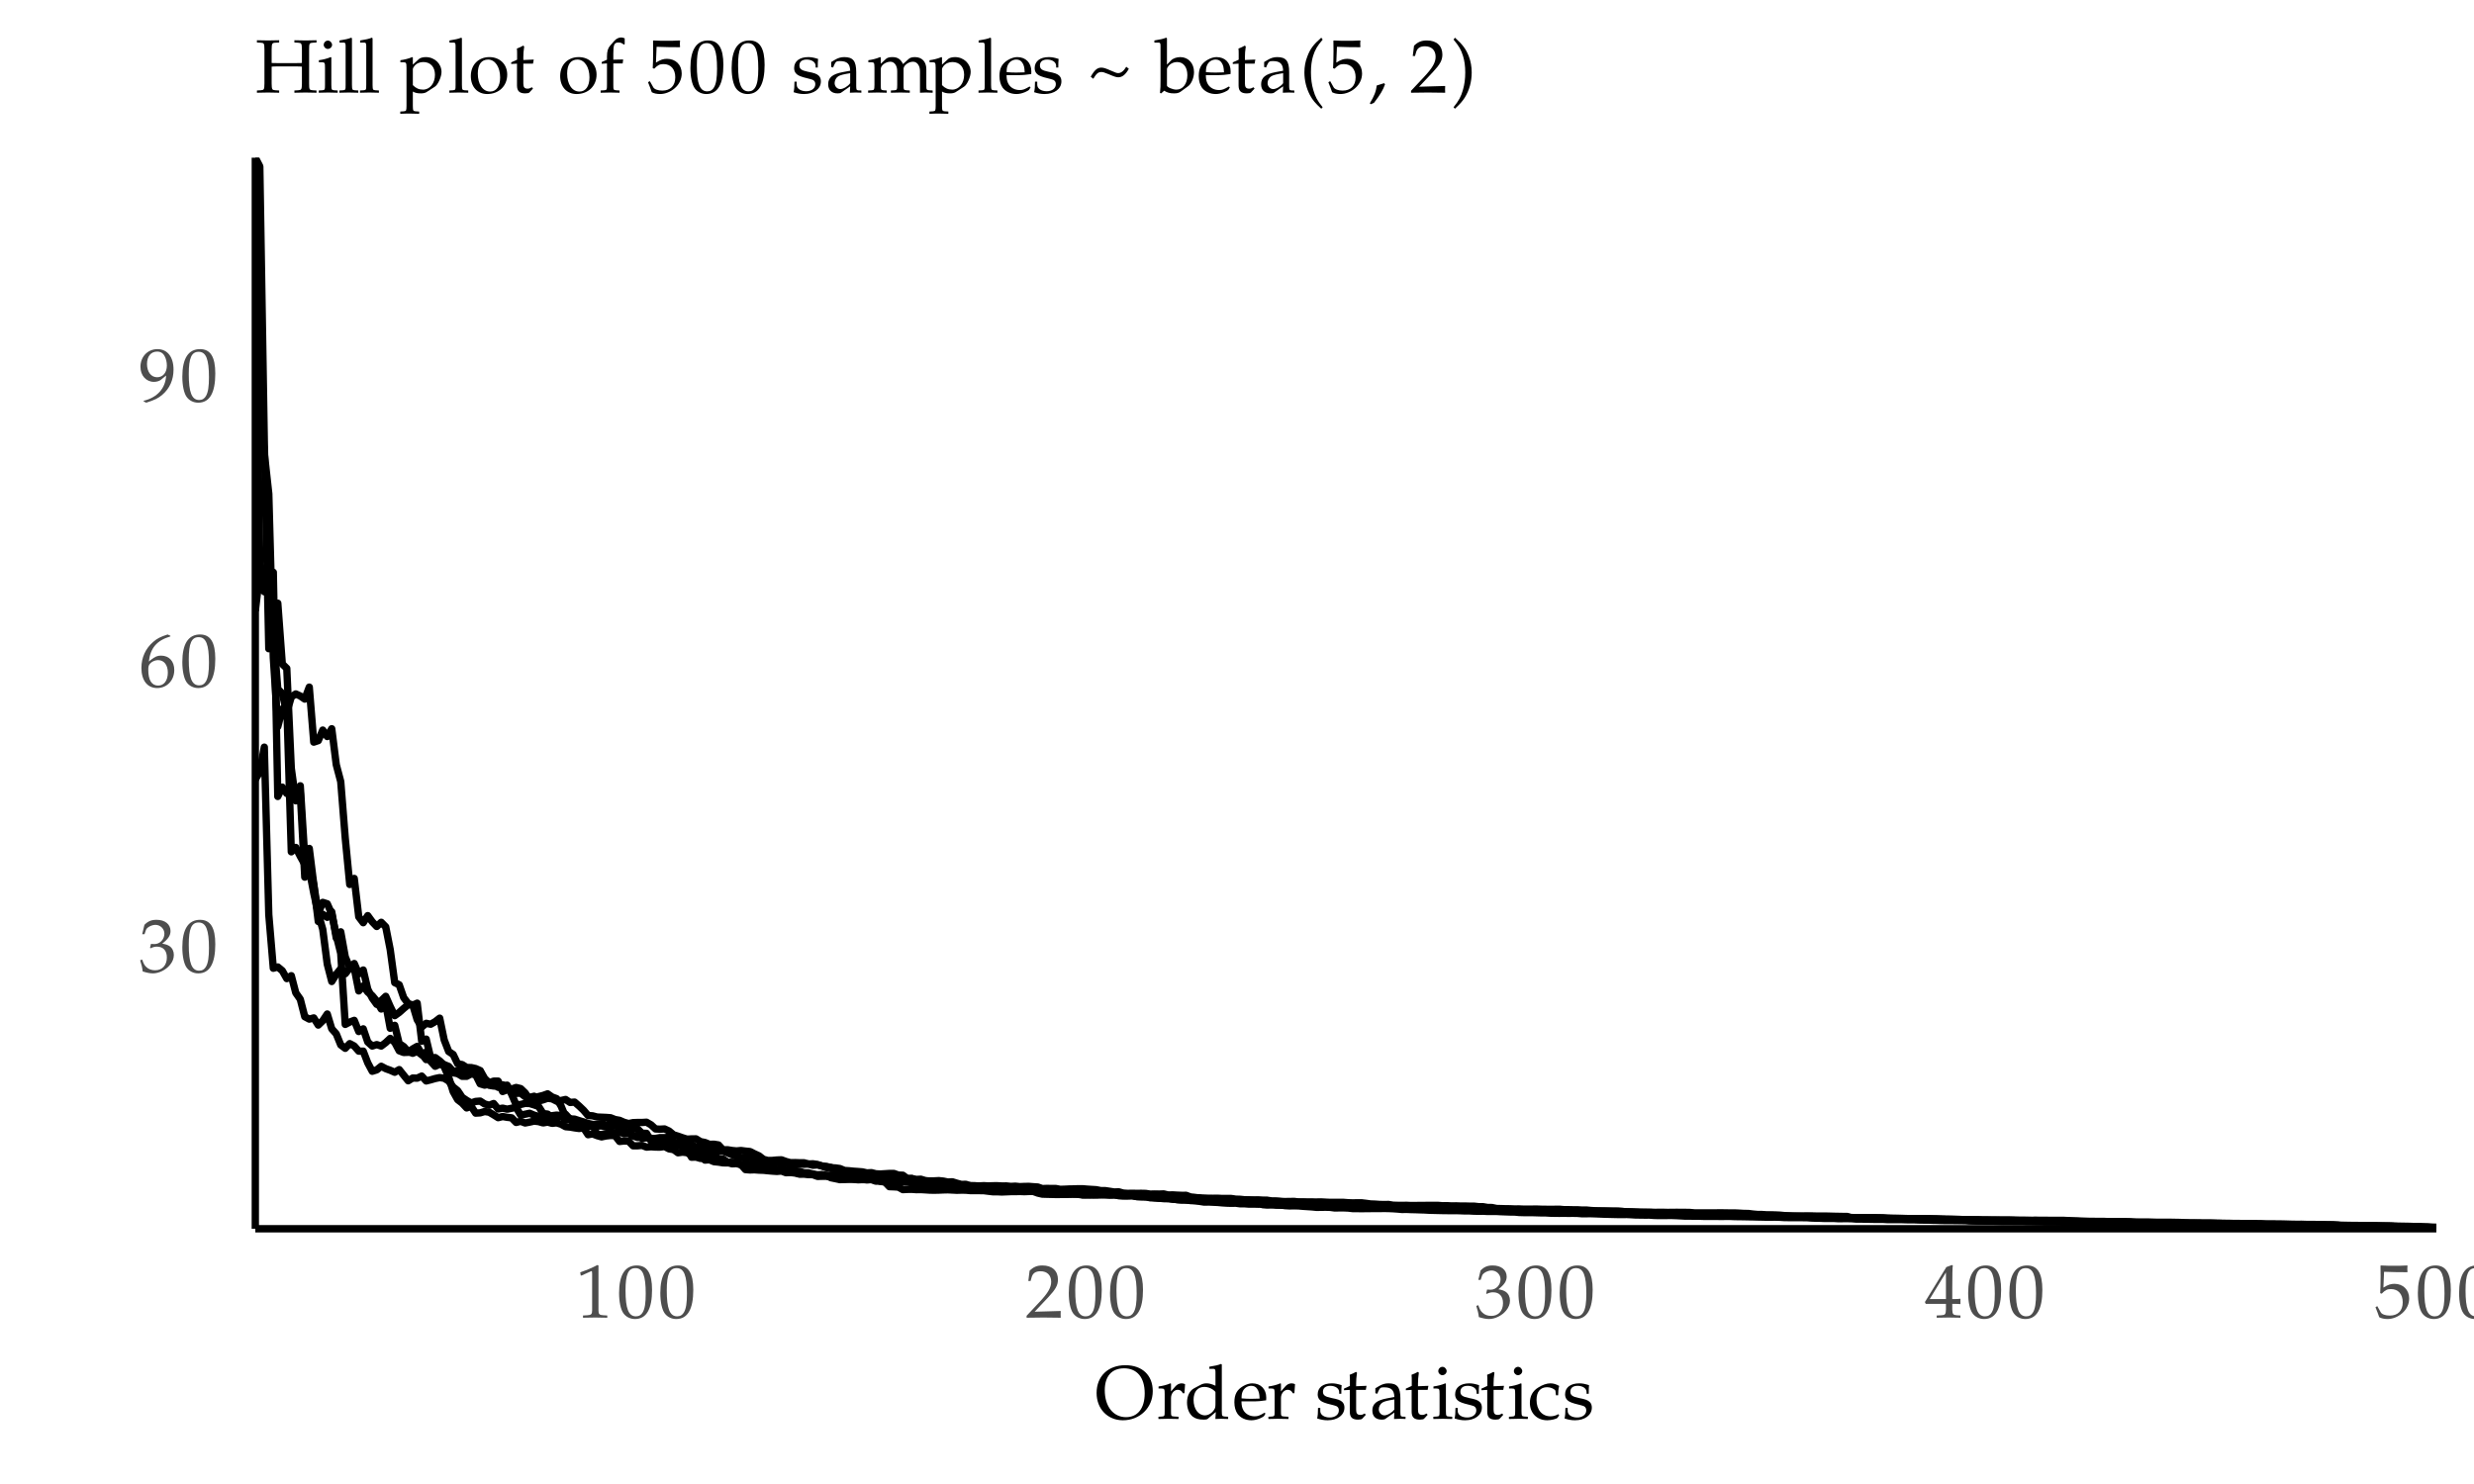 <?xml version="1.0" encoding="UTF-8"?>
<svg xmlns="http://www.w3.org/2000/svg" xmlns:xlink="http://www.w3.org/1999/xlink" width="360" height="216" viewBox="0 0 360 216">
<defs>
<g>
<g id="glyph-0-0">
<path d="M 0.469 -5.484 L 0.812 -5.484 L 1.016 -6.094 C 1.141 -6.469 1.828 -6.844 2.406 -6.844 C 3.109 -6.844 3.703 -6.266 3.703 -5.562 C 3.703 -4.734 3.047 -4.047 2.266 -4.047 C 2.188 -4.047 2.062 -4.062 1.906 -4.062 C 1.891 -4.062 1.828 -4.062 1.75 -4.078 L 1.609 -3.5 L 1.688 -3.438 C 2.109 -3.625 2.312 -3.672 2.625 -3.672 C 3.531 -3.672 4.062 -3.094 4.062 -2.094 C 4.062 -0.969 3.391 -0.234 2.359 -0.234 C 1.844 -0.234 1.391 -0.391 1.078 -0.703 C 0.797 -0.953 0.672 -1.203 0.469 -1.797 L 0.172 -1.688 C 0.391 -1.016 0.484 -0.609 0.547 -0.062 C 1.141 0.125 1.609 0.219 2.031 0.219 C 2.906 0.219 3.922 -0.281 4.516 -1.016 C 4.891 -1.469 5.078 -1.953 5.078 -2.469 C 5.078 -3 4.859 -3.453 4.469 -3.734 C 4.188 -3.922 3.922 -4.016 3.391 -4.109 C 4.266 -4.797 4.594 -5.297 4.594 -5.953 C 4.594 -6.938 3.781 -7.578 2.562 -7.578 C 1.812 -7.578 1.312 -7.375 0.797 -6.844 Z M 0.469 -5.484 "/>
</g>
<g id="glyph-0-1">
<path d="M 2.891 -7.578 C 1.188 -7.578 0.312 -6.219 0.312 -3.562 C 0.312 -2.281 0.547 -1.172 0.938 -0.625 C 1.312 -0.094 1.938 0.219 2.625 0.219 C 4.281 0.219 5.109 -1.203 5.109 -4.031 C 5.109 -6.438 4.406 -7.578 2.891 -7.578 Z M 2.688 -7.188 C 3.766 -7.188 4.188 -6.109 4.188 -3.469 C 4.188 -2.125 4.062 -1.312 3.766 -0.781 C 3.547 -0.375 3.219 -0.172 2.766 -0.172 C 1.688 -0.172 1.25 -1.281 1.25 -3.953 C 1.25 -6.297 1.656 -7.188 2.688 -7.188 Z M 2.688 -7.188 "/>
</g>
<g id="glyph-0-2">
<path d="M 1.438 -3.641 C 1.672 -5.625 2.594 -6.703 4.578 -7.297 L 4.578 -7.391 L 4.172 -7.578 C 3.109 -7.234 2.656 -7 2.094 -6.516 C 0.969 -5.562 0.359 -4.219 0.359 -2.719 C 0.359 -0.891 1.219 0.219 2.656 0.219 C 4.078 0.219 5.141 -0.906 5.141 -2.406 C 5.141 -3.672 4.391 -4.5 3.219 -4.5 C 2.672 -4.5 2.344 -4.359 1.688 -3.844 Z M 2.797 -3.844 C 3.656 -3.844 4.203 -3.125 4.203 -2.031 C 4.203 -0.875 3.656 -0.141 2.797 -0.141 C 1.844 -0.141 1.359 -0.938 1.359 -2.422 C 1.359 -2.812 1.391 -3.016 1.516 -3.203 C 1.766 -3.578 2.281 -3.844 2.797 -3.844 Z M 2.797 -3.844 "/>
</g>
<g id="glyph-0-3">
<path d="M 1.062 0.219 C 2.281 -0.172 2.812 -0.422 3.406 -0.938 C 4.469 -1.844 5.031 -3.109 5.031 -4.594 C 5.031 -6.453 4.141 -7.578 2.688 -7.578 C 1.281 -7.578 0.219 -6.484 0.219 -5 C 0.219 -3.734 1.047 -2.812 2.188 -2.812 C 2.562 -2.812 2.984 -2.938 3.188 -3.109 L 3.953 -3.734 C 3.875 -1.891 2.672 -0.531 0.688 -0.062 L 0.688 0.031 Z M 2.641 -7.219 C 3.141 -7.219 3.5 -7 3.734 -6.562 C 3.938 -6.219 4.062 -5.672 4.062 -5.188 C 4.062 -4.172 3.5 -3.484 2.641 -3.484 C 1.766 -3.484 1.172 -4.266 1.172 -5.406 C 1.172 -6.516 1.734 -7.219 2.641 -7.219 Z M 2.641 -7.219 "/>
</g>
<g id="glyph-0-4">
<path d="M 0.734 -6.109 L 0.844 -6.109 L 2.266 -6.75 C 2.281 -6.75 2.281 -6.75 2.297 -6.75 C 2.359 -6.75 2.391 -6.656 2.391 -6.391 L 2.391 -1.062 C 2.391 -0.484 2.266 -0.359 1.672 -0.328 L 1.062 -0.297 L 1.062 0.031 C 2.016 0.016 2.625 0 2.875 0 C 3.016 0 3.266 0 3.625 0.016 C 3.781 0.016 4.078 0.016 4.594 0.031 L 4.594 -0.297 L 4.031 -0.328 C 3.438 -0.359 3.312 -0.484 3.312 -1.062 L 3.312 -7.578 L 3.156 -7.641 C 2.422 -7.25 1.688 -6.938 0.656 -6.578 Z M 0.734 -6.109 "/>
</g>
<g id="glyph-0-5">
<path d="M 0.172 -0.25 L 0.172 0.031 C 1.516 0.016 2.141 0 2.625 0 C 3.109 0 3.75 0.016 5.141 0.031 C 5.125 -0.188 5.125 -0.297 5.125 -0.469 C 5.125 -0.609 5.125 -0.719 5.141 -0.953 C 3.891 -0.906 3.375 -0.891 1.344 -0.844 L 3.344 -2.969 C 4.406 -4.109 4.734 -4.703 4.734 -5.531 C 4.734 -6.797 3.891 -7.578 2.484 -7.578 C 1.688 -7.578 1.172 -7.359 0.609 -6.812 L 0.422 -5.312 L 0.75 -5.312 L 0.891 -5.812 C 1.062 -6.453 1.469 -6.734 2.203 -6.734 C 3.156 -6.734 3.75 -6.156 3.75 -5.203 C 3.75 -4.359 3.281 -3.562 2.047 -2.25 Z M 0.172 -0.25 "/>
</g>
<g id="glyph-0-6">
<path d="M 3.078 -1.984 L 3.078 -1.172 C 3.062 -0.484 2.969 -0.359 2.422 -0.328 L 1.734 -0.297 L 1.734 0.031 C 2.734 0.016 3.156 0 3.469 0 C 3.797 0 4.234 0.016 5.188 0.031 L 5.188 -0.297 L 4.656 -0.328 C 4.109 -0.375 4.031 -0.484 4 -1.172 L 4 -1.984 C 4.656 -1.984 4.891 -1.984 5.188 -1.953 L 5.188 -2.734 C 4.844 -2.688 4.641 -2.688 4.297 -2.688 L 4 -2.688 L 4 -4.219 C 4 -6.281 4.031 -7.297 4.078 -7.578 L 3.953 -7.641 L 3.141 -7.344 L 0.016 -2.25 L 0.141 -1.984 Z M 3.078 -2.688 L 0.719 -2.688 L 3.078 -6.562 Z M 3.078 -2.688 "/>
</g>
<g id="glyph-0-7">
<path d="M 1.391 -6.656 C 2.797 -6.609 3.406 -6.594 4.75 -6.594 L 4.812 -6.656 C 4.781 -6.859 4.781 -6.938 4.781 -7.094 C 4.781 -7.234 4.781 -7.328 4.812 -7.531 L 4.75 -7.578 C 3.953 -7.531 3.469 -7.531 2.844 -7.531 C 2.219 -7.531 1.734 -7.531 0.922 -7.578 L 0.875 -7.531 C 0.875 -6.859 0.891 -6.344 0.891 -6 C 0.891 -5.031 0.859 -4 0.828 -3.547 L 1.047 -3.469 C 1.562 -4 1.859 -4.141 2.391 -4.141 C 3.453 -4.141 4.109 -3.406 4.109 -2.219 C 4.109 -0.984 3.406 -0.281 2.219 -0.281 C 1.609 -0.281 1.062 -0.469 0.906 -0.766 L 0.406 -1.656 L 0.141 -1.5 C 0.391 -0.875 0.531 -0.531 0.688 -0.047 C 0.984 0.125 1.422 0.219 1.906 0.219 C 2.641 0.219 3.422 -0.094 4.031 -0.625 C 4.703 -1.203 5.047 -1.969 5.047 -2.781 C 5.047 -4.031 4.156 -4.906 2.906 -4.906 C 2.375 -4.906 1.984 -4.781 1.297 -4.359 Z M 1.391 -6.656 "/>
</g>
<g id="glyph-0-8">
<path d="M 4.422 -7.797 C 1.906 -7.797 0.234 -6.188 0.234 -3.75 C 0.234 -1.438 1.844 0.219 4.062 0.219 C 6.531 0.219 8.406 -1.609 8.406 -4.031 C 8.406 -6.344 6.859 -7.797 4.422 -7.797 Z M 4.234 -7.344 C 6.125 -7.344 7.234 -6 7.234 -3.703 C 7.234 -1.531 6.219 -0.234 4.516 -0.234 C 2.656 -0.234 1.422 -1.797 1.422 -4.156 C 1.422 -6.188 2.438 -7.344 4.234 -7.344 Z M 4.234 -7.344 "/>
</g>
<g id="glyph-0-9">
<path d="M 0.234 -0.297 L 0.234 0.031 C 0.953 0.016 1.281 0 1.578 0 C 1.844 0 2.25 0.016 3.156 0.031 L 3.156 -0.297 L 2.578 -0.328 C 2.078 -0.359 2.062 -0.375 2.062 -1.125 L 2.062 -3.016 C 2.062 -3.688 2.516 -4.219 3.047 -4.219 C 3.375 -4.219 3.609 -4.062 3.781 -3.719 L 4.016 -3.719 L 4.109 -5.031 C 3.984 -5.109 3.797 -5.156 3.594 -5.156 C 3.266 -5.156 2.922 -4.984 2.688 -4.703 L 2.062 -3.984 L 2.062 -5.109 L 1.969 -5.156 C 1.438 -4.922 0.828 -4.781 0.25 -4.703 L 0.25 -4.406 L 0.656 -4.406 C 1.109 -4.391 1.141 -4.344 1.141 -3.594 L 1.141 -1.125 C 1.141 -0.406 1.125 -0.359 0.734 -0.328 Z M 0.234 -0.297 "/>
</g>
<g id="glyph-0-10">
<path d="M 4.531 -4.812 C 3.922 -5.078 3.609 -5.156 3.219 -5.156 C 2.922 -5.156 2.656 -5.094 2.391 -4.953 L 1.422 -4.438 C 0.781 -4.109 0.391 -3.312 0.391 -2.375 C 0.391 -1.5 0.688 -0.766 1.203 -0.328 C 1.594 -0.016 2.109 0.125 2.828 0.125 C 3.062 0.125 3.297 0.094 3.359 0.047 L 4.578 -0.984 L 4.516 0.031 C 5.016 0.016 5.219 0 5.375 0 C 5.453 0 5.625 0 5.844 0.016 C 5.922 0.016 6.125 0.016 6.375 0.031 L 6.375 -0.297 L 5.859 -0.328 C 5.484 -0.375 5.469 -0.391 5.453 -1.125 L 5.453 -7.891 L 5.359 -7.984 C 4.875 -7.797 4.516 -7.719 3.641 -7.578 L 3.641 -7.266 L 4.25 -7.266 C 4.453 -7.266 4.531 -7.156 4.531 -6.812 Z M 4.531 -2.438 C 4.531 -1.719 4.516 -1.609 4.359 -1.359 C 4.062 -0.844 3.516 -0.5 3 -0.5 C 2.031 -0.5 1.344 -1.438 1.344 -2.75 C 1.344 -3.938 1.938 -4.641 2.922 -4.641 C 3.344 -4.641 3.781 -4.5 4.172 -4.234 C 4.391 -4.078 4.531 -3.938 4.531 -3.844 Z M 4.531 -2.438 "/>
</g>
<g id="glyph-0-11">
<path d="M 4.812 -0.766 L 4.656 -0.875 C 3.969 -0.469 3.703 -0.359 3.234 -0.359 C 2.516 -0.359 1.922 -0.688 1.609 -1.219 C 1.406 -1.578 1.328 -1.891 1.312 -2.531 L 2.922 -2.531 C 3.703 -2.531 4.219 -2.578 4.906 -2.688 C 4.922 -2.844 4.922 -2.938 4.922 -3.062 C 4.922 -4.328 4.109 -5.156 2.875 -5.156 C 2.469 -5.156 2 -5.016 1.547 -4.75 C 0.656 -4.219 0.281 -3.547 0.281 -2.391 C 0.281 -1.719 0.453 -1.125 0.75 -0.703 C 1.188 -0.125 1.906 0.219 2.75 0.219 C 3.172 0.219 3.562 0.125 4.016 -0.062 C 4.297 -0.188 4.547 -0.328 4.594 -0.391 Z M 3.953 -2.938 C 3.391 -2.922 3.125 -2.906 2.719 -2.906 C 2.203 -2.906 1.922 -2.922 1.328 -2.969 C 1.328 -3.484 1.375 -3.734 1.516 -4.031 C 1.75 -4.5 2.219 -4.797 2.734 -4.797 C 3.109 -4.797 3.406 -4.656 3.594 -4.359 C 3.844 -4 3.922 -3.672 3.953 -2.938 Z M 3.953 -2.938 "/>
</g>
<g id="glyph-0-12">
</g>
<g id="glyph-0-13">
<path d="M 0.453 -1.578 C 0.453 -0.812 0.422 -0.484 0.328 -0.047 C 0.906 0.141 1.328 0.219 1.844 0.219 C 3.281 0.219 4.297 -0.531 4.297 -1.625 C 4.297 -1.984 4.203 -2.219 4 -2.438 C 3.703 -2.719 3.359 -2.844 2.375 -3.031 C 1.469 -3.219 1.172 -3.438 1.172 -3.938 C 1.172 -4.484 1.547 -4.797 2.234 -4.797 C 2.984 -4.797 3.531 -4.406 3.531 -3.891 L 3.531 -3.641 L 3.844 -3.641 C 3.844 -4.281 3.859 -4.547 3.891 -4.891 C 3.297 -5.078 2.922 -5.156 2.469 -5.156 C 1.188 -5.156 0.406 -4.547 0.406 -3.562 C 0.406 -3.031 0.656 -2.672 1.156 -2.438 C 1.453 -2.297 2.031 -2.125 2.781 -1.953 C 3.281 -1.844 3.484 -1.625 3.484 -1.203 C 3.484 -0.609 2.938 -0.188 2.156 -0.188 C 1.359 -0.188 0.781 -0.578 0.781 -1.125 L 0.781 -1.578 Z M 0.453 -1.578 "/>
</g>
<g id="glyph-0-14">
<path d="M 1.078 -4.203 L 1.078 -1.031 C 1.078 -0.219 1.438 0.125 2.281 0.125 C 2.547 0.125 2.812 0.078 2.875 0 L 3.406 -0.578 L 3.25 -0.766 C 2.969 -0.609 2.828 -0.562 2.609 -0.562 C 2.172 -0.562 2 -0.781 2 -1.312 L 2 -4.203 L 3.406 -4.203 L 3.516 -4.797 L 2 -4.734 L 2 -5.141 C 2 -5.594 2.031 -6.078 2.125 -6.703 L 1.984 -6.828 C 1.719 -6.672 1.391 -6.516 1.062 -6.406 C 1.094 -6.109 1.094 -5.891 1.094 -5.547 L 1.094 -4.781 L 0.234 -4.391 L 0.234 -4.156 Z M 1.078 -4.203 "/>
</g>
<g id="glyph-0-15">
<path d="M 3.562 -0.906 L 3.516 0.031 C 4.047 0.016 4.219 0 4.359 0 C 4.516 0 4.578 0 4.953 0.016 L 5.188 0.031 L 5.188 -0.297 L 4.75 -0.312 C 4.469 -0.359 4.453 -0.391 4.438 -0.953 L 4.438 -2.969 C 4.438 -4.578 3.984 -5.156 2.703 -5.156 C 2.219 -5.156 1.797 -5.031 1.375 -4.781 L 0.797 -4.438 L 0.797 -3.719 L 1.078 -3.641 L 1.219 -3.984 C 1.453 -4.5 1.562 -4.578 2.062 -4.578 C 3.109 -4.578 3.531 -4.172 3.562 -3.172 L 2.469 -2.969 C 0.984 -2.688 0.359 -2.172 0.359 -1.203 C 0.359 -0.359 0.859 0.125 1.734 0.125 C 1.953 0.125 2.125 0.094 2.203 0.047 Z M 3.562 -1.359 C 3.25 -0.906 2.547 -0.5 2.125 -0.5 C 1.672 -0.5 1.297 -0.891 1.297 -1.375 C 1.297 -1.781 1.516 -2.172 1.844 -2.375 C 2.125 -2.547 2.734 -2.688 3.562 -2.812 Z M 3.562 -1.359 "/>
</g>
<g id="glyph-0-16">
<path d="M 2.062 -5.109 L 1.969 -5.156 C 1.438 -4.922 0.828 -4.781 0.25 -4.703 L 0.25 -4.406 L 0.656 -4.406 C 1.109 -4.391 1.141 -4.344 1.141 -3.594 L 1.141 -1.125 C 1.141 -0.406 1.109 -0.359 0.734 -0.328 L 0.234 -0.297 L 0.234 0.031 C 1 0.016 1.312 0 1.609 0 C 1.891 0 2.219 0.016 2.984 0.031 L 2.984 -0.297 L 2.469 -0.328 C 2.094 -0.375 2.078 -0.391 2.062 -1.125 Z M 1.562 -7.562 C 1.234 -7.562 0.953 -7.266 0.953 -6.938 C 0.953 -6.625 1.234 -6.344 1.547 -6.344 C 1.875 -6.344 2.172 -6.625 2.172 -6.938 C 2.172 -7.25 1.875 -7.562 1.562 -7.562 Z M 1.562 -7.562 "/>
</g>
<g id="glyph-0-17">
<path d="M 4.391 -3.422 C 4.391 -3.922 4.438 -4.375 4.547 -4.781 C 4.109 -5.031 3.719 -5.156 3.266 -5.156 C 2.734 -5.156 2.125 -4.953 1.469 -4.531 C 0.688 -4.047 0.281 -3.281 0.281 -2.312 C 0.281 -0.828 1.312 0.219 2.812 0.219 C 3.375 0.219 4.203 0.016 4.312 -0.156 L 4.547 -0.5 L 4.438 -0.672 C 4.016 -0.453 3.672 -0.359 3.281 -0.359 C 2.062 -0.359 1.25 -1.297 1.25 -2.75 C 1.25 -3.922 1.797 -4.594 2.797 -4.594 C 3.281 -4.594 3.812 -4.375 4 -4.094 L 4.078 -3.422 Z M 4.391 -3.422 "/>
</g>
<g id="glyph-0-18">
<path d="M 8.906 -7.281 L 8.906 -7.609 C 8.25 -7.594 7.859 -7.578 7.297 -7.578 C 6.75 -7.578 6.344 -7.594 5.688 -7.609 L 5.688 -7.281 L 6.219 -7.25 C 6.719 -7.219 6.766 -7.156 6.781 -6.266 L 6.781 -4.297 C 6.562 -4.297 6.375 -4.281 5.859 -4.281 L 3.281 -4.281 C 2.781 -4.281 2.578 -4.297 2.375 -4.297 L 2.375 -6.266 C 2.391 -7.141 2.438 -7.234 2.938 -7.25 L 3.469 -7.281 L 3.469 -7.609 C 2.812 -7.594 2.406 -7.578 1.844 -7.578 C 1.297 -7.578 0.906 -7.594 0.234 -7.609 L 0.234 -7.281 L 0.766 -7.25 C 1.281 -7.219 1.312 -7.156 1.328 -6.266 L 1.328 -1.312 C 1.312 -0.438 1.281 -0.359 0.766 -0.328 L 0.234 -0.297 L 0.234 0.031 C 0.891 0.016 1.281 0 1.844 0 C 2.422 0 2.812 0.016 3.469 0.031 L 3.469 -0.297 L 2.938 -0.328 C 2.438 -0.359 2.391 -0.422 2.375 -1.312 L 2.375 -3.766 C 2.656 -3.797 2.766 -3.797 3.281 -3.797 L 5.859 -3.797 C 6.375 -3.797 6.484 -3.797 6.781 -3.766 L 6.781 -1.312 C 6.766 -0.438 6.719 -0.359 6.219 -0.328 L 5.688 -0.297 L 5.688 0.031 C 6.328 0.016 6.719 0 7.297 0 C 7.859 0 8.266 0.016 8.906 0.031 L 8.906 -0.297 L 8.375 -0.328 C 7.875 -0.359 7.828 -0.422 7.828 -1.312 L 7.828 -6.266 C 7.828 -7.156 7.875 -7.219 8.375 -7.25 Z M 8.906 -7.281 "/>
</g>
<g id="glyph-0-19">
<path d="M 0.234 -0.297 L 0.234 0.031 C 1 0.016 1.312 0 1.609 0 C 1.891 0 2.219 0.016 2.984 0.031 L 2.984 -0.297 L 2.469 -0.328 C 2.094 -0.375 2.078 -0.391 2.062 -1.125 L 2.062 -7.891 L 1.969 -7.984 C 1.484 -7.797 1.125 -7.719 0.25 -7.578 L 0.25 -7.266 L 0.875 -7.266 C 1.062 -7.266 1.141 -7.156 1.141 -6.812 L 1.141 -1.125 C 1.141 -0.406 1.125 -0.359 0.734 -0.328 Z M 0.234 -0.297 "/>
</g>
<g id="glyph-0-20">
<path d="M 0.094 2.766 L 0.094 3.094 C 0.844 3.062 1.172 3.062 1.469 3.062 C 1.766 3.062 2.078 3.062 2.844 3.094 L 2.844 2.766 L 2.328 2.734 C 1.953 2.688 1.938 2.656 1.922 1.938 L 1.922 -0.141 C 2.266 0.062 2.609 0.125 3.109 0.125 C 3.438 0.125 3.703 0.062 3.891 -0.047 L 5.141 -0.859 C 5.578 -1.141 6.094 -2.281 6.094 -2.984 C 6.094 -4.203 5.078 -5.156 3.812 -5.156 C 3.406 -5.156 3 -5.047 2.828 -4.891 L 1.922 -4.062 L 1.922 -5.109 L 1.828 -5.156 C 1.281 -4.922 0.688 -4.781 0.109 -4.703 L 0.109 -4.406 L 0.516 -4.406 C 0.969 -4.391 0.984 -4.344 1 -3.594 L 1 1.938 C 0.984 2.656 0.984 2.688 0.594 2.734 Z M 1.922 -3.359 C 1.922 -3.516 1.984 -3.641 2.125 -3.828 C 2.438 -4.234 2.906 -4.438 3.438 -4.438 C 4.484 -4.438 5.141 -3.719 5.141 -2.578 C 5.141 -1.344 4.406 -0.422 3.406 -0.422 C 2.812 -0.422 2.359 -0.625 1.922 -1.078 Z M 1.922 -3.359 "/>
</g>
<g id="glyph-0-21">
<path d="M 3.062 -5.156 C 1.469 -5.156 0.359 -4.031 0.359 -2.391 C 0.359 -0.844 1.312 0.219 2.75 0.219 C 4.438 0.219 5.656 -0.953 5.656 -2.609 C 5.656 -4.109 4.578 -5.156 3.062 -5.156 Z M 2.875 -4.797 C 3.891 -4.797 4.625 -3.703 4.625 -2.203 C 4.625 -0.922 4.078 -0.141 3.172 -0.141 C 2.094 -0.141 1.375 -1.203 1.375 -2.766 C 1.375 -4.078 1.906 -4.797 2.875 -4.797 Z M 2.875 -4.797 "/>
</g>
<g id="glyph-0-22">
<path d="M 3.75 -7.891 C 3.531 -7.969 3.406 -8.016 3.234 -8.016 C 2.891 -8.016 2.516 -7.828 2.266 -7.547 L 1.625 -6.812 C 1.312 -6.453 1.172 -6 1.172 -5.234 L 1.172 -4.781 L 0.406 -4.438 L 0.406 -4.188 L 1.172 -4.234 L 1.172 -1.125 C 1.172 -0.406 1.141 -0.359 0.766 -0.328 L 0.25 -0.297 L 0.25 0.031 C 1.016 0.016 1.344 0 1.625 0 C 1.906 0 2.234 0.016 3 0.031 L 3 -0.297 L 2.5 -0.328 C 2.109 -0.375 2.094 -0.391 2.094 -1.125 L 2.094 -4.234 L 3.453 -4.234 L 3.531 -4.812 L 2.094 -4.781 L 2.094 -5.703 C 2.094 -6.984 2.234 -7.281 2.859 -7.281 C 3.156 -7.281 3.359 -7.203 3.625 -6.969 L 3.75 -7.047 Z M 3.75 -7.891 "/>
</g>
<g id="glyph-0-23">
<path d="M 0.172 -0.297 L 0.172 0.031 C 0.953 0.016 1.25 0 1.578 0 C 1.906 0 2.219 0.016 2.875 0.031 L 2.875 -0.297 L 2.422 -0.328 C 2.031 -0.359 2.016 -0.406 2.016 -1.125 L 2.016 -3.453 C 2.016 -3.953 2.734 -4.484 3.406 -4.484 C 4 -4.484 4.406 -3.922 4.406 -3.094 L 4.406 -1.125 C 4.406 -0.406 4.359 -0.359 4 -0.328 L 3.484 -0.297 L 3.484 0.031 C 4.25 0.016 4.578 0 4.859 0 C 5.141 0 5.453 0.016 6.234 0.031 L 6.234 -0.297 L 5.734 -0.328 C 5.344 -0.375 5.328 -0.391 5.328 -1.125 L 5.328 -3.453 C 5.328 -3.953 6.047 -4.484 6.703 -4.484 C 7.297 -4.484 7.719 -3.922 7.719 -3.094 L 7.719 0.031 C 8.203 0.016 8.391 0 8.578 0 C 8.75 0 8.953 0.016 9.562 0.031 L 9.562 -0.297 L 9.047 -0.328 C 8.656 -0.375 8.641 -0.391 8.641 -1.125 L 8.641 -3.391 C 8.641 -4.484 8 -5.156 6.984 -5.156 C 6.594 -5.156 6.281 -5.078 6.078 -4.891 L 5.25 -4.141 C 4.891 -4.875 4.453 -5.156 3.688 -5.156 C 3.281 -5.156 2.969 -5.078 2.766 -4.891 L 2.016 -4.188 L 2.016 -5.109 L 1.906 -5.156 C 1.375 -4.922 0.766 -4.781 0.203 -4.703 L 0.203 -4.406 L 0.609 -4.406 C 1.062 -4.391 1.078 -4.344 1.094 -3.594 L 1.094 -1.125 C 1.078 -0.406 1.062 -0.359 0.688 -0.328 Z M 0.172 -0.297 "/>
</g>
<g id="glyph-0-24">
<path d="M 5.734 -3.75 C 5.375 -3.141 4.984 -2.828 4.562 -2.828 C 4.359 -2.828 4.188 -2.875 3.5 -3.188 C 2.719 -3.531 2.438 -3.625 2.094 -3.625 C 1.516 -3.625 1.094 -3.25 0.562 -2.297 L 0.938 -2 C 1.375 -2.75 1.656 -2.984 2.094 -2.984 C 2.359 -2.984 2.469 -2.953 3.156 -2.672 C 4.031 -2.297 4.297 -2.219 4.578 -2.219 C 5.141 -2.219 5.625 -2.594 6.109 -3.453 Z M 5.734 -3.75 "/>
</g>
<g id="glyph-0-25">
<path d="M 1.656 -7.891 L 1.547 -7.984 C 1.062 -7.797 0.703 -7.719 -0.172 -7.578 L -0.172 -7.266 L 0.453 -7.266 C 0.656 -7.266 0.719 -7.156 0.719 -6.812 L 0.719 -1.688 C 0.719 -1 0.719 -0.688 0.641 0.062 L 0.812 0.125 L 1.25 -0.266 C 1.688 0.016 2.094 0.125 2.672 0.125 C 3.109 0.125 3.375 0.062 3.625 -0.109 L 4.719 -0.906 C 5.203 -1.25 5.594 -2.172 5.594 -2.969 C 5.594 -4.25 4.766 -5.156 3.594 -5.156 C 3.078 -5.156 2.531 -4.969 2.25 -4.672 L 1.656 -4.062 Z M 1.656 -3.391 C 1.656 -3.547 1.766 -3.734 1.938 -3.938 C 2.234 -4.25 2.672 -4.438 3.125 -4.438 C 4.047 -4.438 4.625 -3.703 4.625 -2.531 C 4.625 -1.281 3.984 -0.422 3.031 -0.422 C 2.469 -0.422 1.656 -0.781 1.656 -1.016 Z M 1.656 -3.391 "/>
</g>
<g id="glyph-0-26">
<path d="M 3.312 2.141 C 2.516 1.156 2.234 0.625 1.953 -0.359 C 1.719 -1.156 1.609 -1.984 1.609 -2.938 C 1.609 -3.844 1.703 -4.625 1.922 -5.328 C 2.219 -6.25 2.516 -6.766 3.312 -7.703 L 3.109 -7.984 C 1.953 -6.969 1.5 -6.344 1.094 -5.281 C 0.797 -4.547 0.656 -3.766 0.656 -2.922 C 0.656 -1.75 0.938 -0.625 1.453 0.359 C 1.844 1.094 2.203 1.516 3.109 2.359 Z M 3.312 2.141 "/>
</g>
<g id="glyph-0-27">
<path d="M 2.25 -1.359 C 1.953 -1.25 1.75 -1.188 1.172 -1.016 C 1.094 -0.188 0.812 0.531 0.172 1.578 L 0.328 1.703 L 0.781 1.5 C 1.672 0.344 2.094 -0.359 2.391 -1.203 Z M 2.25 -1.359 "/>
</g>
<g id="glyph-0-28">
<path d="M 0.562 2.359 C 1.312 1.656 1.641 1.281 1.984 0.75 C 2.656 -0.312 3 -1.594 3 -2.922 C 3 -3.766 2.859 -4.547 2.578 -5.281 C 2.156 -6.344 1.703 -6.953 0.562 -7.984 L 0.359 -7.703 C 1.156 -6.75 1.453 -6.234 1.734 -5.328 C 1.953 -4.625 2.062 -3.844 2.062 -2.922 C 2.062 -1.984 1.953 -1.156 1.719 -0.359 C 1.438 0.625 1.141 1.156 0.359 2.141 Z M 0.562 2.359 "/>
</g>
</g>
<clipPath id="clip-0">
<path clip-rule="nonzero" d="M 37.152 22.957 L 354.523 22.957 L 354.523 178.848 L 37.152 178.848 Z M 37.152 22.957 "/>
</clipPath>
<clipPath id="clip-1">
<path clip-rule="nonzero" d="M 37.152 37 L 354.523 37 L 354.523 178.848 L 37.152 178.848 Z M 37.152 37 "/>
</clipPath>
<clipPath id="clip-2">
<path clip-rule="nonzero" d="M 37.152 58 L 354.523 58 L 354.523 178.848 L 37.152 178.848 Z M 37.152 58 "/>
</clipPath>
<clipPath id="clip-3">
<path clip-rule="nonzero" d="M 37.152 108 L 354.523 108 L 354.523 178.848 L 37.152 178.848 Z M 37.152 108 "/>
</clipPath>
<clipPath id="clip-4">
<path clip-rule="nonzero" d="M 37.152 80 L 354.523 80 L 354.523 178.848 L 37.152 178.848 Z M 37.152 80 "/>
</clipPath>
</defs>
<g clip-path="url(#clip-0)">
<path fill="none" stroke-width="1.067" stroke-linecap="butt" stroke-linejoin="round" stroke="rgb(0%, 0%, 0%)" stroke-opacity="1" stroke-miterlimit="10" d="M 37.152 22.957 L 37.805 24.223 L 38.461 64.273 L 39.113 94.422 L 39.77 92.145 L 40.422 100.293 L 41.078 100.945 L 41.73 103.699 L 42.387 101.438 L 43.039 101.004 L 43.695 101.305 L 44.348 101.754 L 45.004 100.012 L 45.656 108.02 L 46.312 107.801 L 46.965 106.266 L 47.621 107.207 L 48.273 106.07 L 48.93 111.297 L 49.582 113.766 L 50.238 121.988 L 50.891 128.738 L 51.547 127.859 L 52.203 133.445 L 52.855 134.305 L 53.512 133.27 L 54.164 134.164 L 54.82 134.852 L 55.473 134.242 L 56.129 134.906 L 56.781 138.215 L 57.438 143.027 L 58.09 143.34 L 58.746 145.215 L 59.398 146.062 L 60.055 146.32 L 60.707 146.012 L 61.363 151.555 L 62.016 151.246 L 62.672 153.973 L 63.324 153.93 L 63.98 154.414 L 64.633 155.031 L 65.289 155.648 L 65.941 156.145 L 66.598 156.27 L 67.25 156.66 L 67.906 156.66 L 68.559 156.305 L 69.215 156.441 L 69.871 157.75 L 70.523 157.945 L 71.18 157.789 L 71.832 157.547 L 72.488 158.258 L 73.141 158.043 L 73.797 157.949 L 74.449 159.277 L 75.105 160.797 L 75.758 160.758 L 76.414 160.602 L 77.066 160.621 L 77.723 160.82 L 78.375 161.047 L 79.031 162.078 L 79.684 162.16 L 80.34 162.668 L 80.992 162.645 L 81.648 162.449 L 82.301 163.02 L 82.957 162.859 L 83.609 162.891 L 84.266 163.105 L 84.918 163.309 L 85.574 163.52 L 86.227 163.656 L 86.883 163.695 L 87.539 163.551 L 88.191 163.738 L 88.848 163.582 L 89.5 163.82 L 90.156 163.793 L 90.809 163.777 L 91.465 163.73 L 92.117 164.234 L 92.773 164.316 L 93.426 164.945 L 94.082 164.961 L 94.734 166.078 L 95.391 166.242 L 96.043 166.137 L 96.699 166.125 L 97.352 166.023 L 98.008 166.277 L 98.66 166.344 L 99.316 166.32 L 99.969 166.629 L 100.625 166.598 L 101.277 166.961 L 101.934 166.977 L 102.586 167.09 L 103.242 167.422 L 103.898 167.516 L 104.551 167.602 L 105.207 167.57 L 105.859 167.805 L 106.516 168.078 L 107.168 168.281 L 107.824 168.469 L 108.477 168.484 L 109.133 168.418 L 109.785 168.625 L 110.441 168.879 L 111.094 169.266 L 111.75 169.281 L 112.402 169.223 L 113.059 169.207 L 113.711 169.348 L 114.367 169.379 L 115.02 169.309 L 115.676 169.473 L 116.328 169.434 L 116.984 169.465 L 117.637 169.422 L 118.293 169.609 L 118.945 169.555 L 119.602 169.711 L 120.254 169.766 L 120.91 169.961 L 121.566 169.996 L 122.219 170.086 L 122.875 170.363 L 123.527 170.406 L 124.184 170.473 L 124.836 170.516 L 125.492 170.57 L 126.145 170.719 L 126.801 170.684 L 127.453 170.848 L 128.109 170.879 L 128.762 170.84 L 129.418 170.801 L 130.07 170.797 L 130.727 171.035 L 131.379 171.059 L 132.035 171.551 L 132.688 171.535 L 133.344 171.859 L 133.996 171.836 L 134.652 171.867 L 135.305 171.918 L 135.961 172.027 L 136.613 172.109 L 137.27 172.633 L 137.922 172.605 L 138.578 172.617 L 139.234 172.586 L 139.887 172.75 L 140.543 172.711 L 141.195 172.723 L 141.852 172.766 L 142.504 172.73 L 143.16 172.766 L 143.812 172.801 L 144.469 172.891 L 145.121 172.887 L 145.777 173.023 L 146.43 172.996 L 147.086 173.012 L 147.738 173.184 L 148.395 173.156 L 149.047 173.168 L 149.703 173.172 L 150.355 173.254 L 151.012 173.234 L 151.664 173.242 L 152.32 173.25 L 152.973 173.387 L 153.629 173.406 L 154.281 173.387 L 154.938 173.496 L 155.594 173.477 L 156.246 173.562 L 156.902 173.57 L 157.555 173.574 L 158.211 173.629 L 158.863 173.633 L 159.52 173.684 L 160.172 173.672 L 160.828 173.691 L 161.48 173.742 L 162.137 173.836 L 162.789 174.043 L 163.445 174.094 L 164.098 174.086 L 164.754 174.066 L 165.406 174.074 L 166.062 174.066 L 166.715 174.109 L 167.371 174.199 L 168.023 174.258 L 168.68 174.402 L 169.332 174.469 L 169.988 174.484 L 170.641 174.551 L 171.297 174.598 L 171.949 174.648 L 172.605 174.648 L 173.262 174.75 L 173.914 174.773 L 174.57 174.863 L 175.223 174.969 L 175.879 174.957 L 176.531 174.988 L 177.188 175.016 L 177.84 175.078 L 178.496 175.121 L 179.148 175.141 L 179.805 175.129 L 180.457 175.215 L 181.113 175.215 L 181.766 175.266 L 182.422 175.258 L 183.074 175.277 L 183.73 175.266 L 184.383 175.281 L 185.039 175.273 L 185.691 175.402 L 186.348 175.406 L 187 175.461 L 187.656 175.508 L 188.309 175.5 L 188.965 175.523 L 189.617 175.582 L 190.93 175.668 L 191.582 175.734 L 192.238 175.723 L 192.891 175.715 L 193.547 175.73 L 194.199 175.82 L 194.855 175.812 L 195.508 175.809 L 196.164 175.836 L 196.816 175.91 L 197.473 175.918 L 198.125 175.922 L 198.781 175.918 L 199.434 175.91 L 200.09 175.906 L 200.742 175.906 L 201.398 175.895 L 202.051 175.906 L 202.707 175.934 L 203.359 175.98 L 204.016 176.039 L 204.668 176.027 L 205.324 176.055 L 205.977 176.07 L 206.633 176.094 L 207.285 176.113 L 207.941 176.152 L 208.598 176.168 L 209.25 176.184 L 209.906 176.199 L 210.559 176.207 L 211.215 176.215 L 211.867 176.207 L 212.523 176.227 L 213.176 176.254 L 213.832 176.254 L 214.484 176.289 L 215.141 176.301 L 215.793 176.293 L 216.449 176.328 L 217.102 176.332 L 217.758 176.328 L 218.41 176.363 L 219.066 176.387 L 219.719 176.41 L 220.375 176.41 L 221.027 176.477 L 221.684 176.496 L 222.336 176.5 L 222.992 176.5 L 223.645 176.52 L 224.301 176.539 L 224.957 176.543 L 225.609 176.582 L 226.266 176.598 L 226.918 176.602 L 227.574 176.594 L 228.227 176.605 L 228.883 176.598 L 229.535 176.609 L 230.191 176.664 L 230.844 176.66 L 231.5 176.656 L 232.152 176.676 L 232.809 176.703 L 233.461 176.73 L 234.117 176.746 L 234.77 176.762 L 235.426 176.777 L 236.078 176.777 L 236.734 176.773 L 237.387 176.805 L 238.043 176.848 L 238.695 176.852 L 239.352 176.863 L 240.004 176.859 L 240.66 176.906 L 241.312 176.926 L 242.625 176.918 L 243.277 176.914 L 243.934 176.938 L 244.586 176.973 L 245.242 177.012 L 245.895 177.008 L 246.551 177.023 L 247.203 177.02 L 247.859 177.043 L 248.512 177.047 L 249.168 177.047 L 249.82 177.051 L 250.477 177.055 L 251.129 177.051 L 251.785 177.051 L 252.438 177.078 L 253.094 177.086 L 253.746 177.094 L 254.402 177.109 L 255.055 177.117 L 255.711 177.137 L 256.363 177.148 L 257.02 177.164 L 257.672 177.16 L 258.328 177.156 L 258.98 177.176 L 259.637 177.219 L 260.293 177.227 L 260.945 177.23 L 261.602 177.234 L 262.254 177.234 L 262.91 177.238 L 263.562 177.285 L 264.219 177.312 L 264.871 177.32 L 265.527 177.348 L 266.18 177.344 L 266.836 177.344 L 267.488 177.383 L 268.145 177.379 L 268.797 177.375 L 269.453 177.387 L 270.105 177.441 L 270.762 177.438 L 271.414 177.457 L 272.07 177.465 L 272.723 177.477 L 273.379 177.484 L 274.031 177.48 L 274.688 177.52 L 275.34 177.52 L 275.996 177.516 L 276.652 177.516 L 277.305 177.539 L 277.961 177.551 L 278.613 177.551 L 279.27 177.57 L 279.922 177.582 L 280.578 177.582 L 281.23 177.609 L 281.887 177.621 L 282.539 177.645 L 283.195 177.652 L 283.848 177.652 L 284.504 177.66 L 285.156 177.664 L 285.812 177.668 L 286.465 177.688 L 287.121 177.688 L 287.773 177.691 L 288.43 177.715 L 289.082 177.738 L 289.738 177.738 L 290.391 177.746 L 291.047 177.75 L 291.699 177.77 L 292.355 177.77 L 293.008 177.773 L 293.664 177.777 L 294.973 177.777 L 295.629 177.781 L 296.281 177.793 L 296.938 177.797 L 298.898 177.797 L 299.555 177.805 L 300.207 177.801 L 300.863 177.812 L 301.516 177.812 L 302.172 177.816 L 303.48 177.816 L 304.133 177.84 L 304.789 177.844 L 305.441 177.875 L 306.098 177.887 L 306.75 177.891 L 307.406 177.918 L 308.059 177.914 L 308.715 177.922 L 309.367 177.938 L 310.023 177.984 L 310.676 177.988 L 311.332 178.004 L 311.988 178.008 L 312.641 178.02 L 313.297 178.047 L 313.949 178.051 L 314.605 178.055 L 315.258 178.062 L 315.914 178.09 L 316.566 178.102 L 317.223 178.098 L 317.875 178.105 L 318.531 178.109 L 320.492 178.109 L 321.148 178.113 L 321.801 178.117 L 322.457 178.121 L 323.109 178.145 L 324.418 178.145 L 325.074 178.152 L 325.727 178.16 L 326.383 178.164 L 327.035 178.168 L 327.691 178.184 L 328.348 178.195 L 329 178.203 L 329.656 178.23 L 330.309 178.238 L 330.965 178.242 L 331.617 178.258 L 332.273 178.27 L 332.926 178.277 L 333.582 178.344 L 334.234 178.355 L 334.891 178.359 L 335.543 178.359 L 336.199 178.367 L 336.852 178.371 L 337.508 178.383 L 338.16 178.387 L 339.469 178.387 L 340.125 178.391 L 340.777 178.41 L 341.434 178.41 L 342.086 178.418 L 342.742 178.422 L 343.395 178.441 L 344.051 178.445 L 344.703 178.477 L 345.359 178.473 L 346.016 178.48 L 346.668 178.484 L 347.324 178.488 L 347.977 178.496 L 348.633 178.508 L 349.285 178.52 L 349.941 178.527 L 350.594 178.559 L 351.25 178.566 L 351.902 178.586 L 352.559 178.586 L 353.211 178.594 L 353.867 178.605 L 354.52 178.625 "/>
</g>
<g clip-path="url(#clip-1)">
<path fill="none" stroke-width="1.067" stroke-linecap="butt" stroke-linejoin="round" stroke="rgb(0%, 0%, 0%)" stroke-opacity="1" stroke-miterlimit="10" d="M 37.152 38.195 L 37.805 82.086 L 38.461 83.91 L 39.113 86.398 L 39.77 83.297 L 40.422 115.926 L 41.078 114.574 L 41.73 115.492 L 42.387 114.316 L 43.039 116.062 L 43.695 114.375 L 44.348 124.828 L 45.004 123.492 L 45.656 128.711 L 46.312 132.926 L 46.965 131.344 L 47.621 131.551 L 48.273 133.008 L 48.93 136.133 L 49.582 138.766 L 50.238 149.105 L 50.891 148.766 L 51.547 148.516 L 52.203 150.141 L 52.855 149.75 L 53.512 151.664 L 54.164 152.254 L 54.82 152.043 L 55.473 152.254 L 56.129 151.754 L 56.781 151.141 L 57.438 151.711 L 58.09 152.945 L 58.746 153.191 L 59.398 153.164 L 60.055 152.672 L 60.707 152.301 L 61.363 153.387 L 62.016 154.227 L 62.672 153.848 L 63.324 154.938 L 63.98 154.586 L 64.633 155.273 L 65.289 156.773 L 65.941 158.887 L 66.598 160.059 L 67.25 160.559 L 67.906 161.262 L 68.559 161.031 L 69.215 162.02 L 69.871 161.98 L 70.523 161.785 L 71.18 161.883 L 71.832 162.266 L 72.488 162.68 L 73.141 162.516 L 73.797 162.629 L 74.449 162.703 L 75.105 163.375 L 75.758 163.207 L 76.414 163.453 L 77.066 163.328 L 77.723 163.18 L 78.375 163.254 L 79.031 163.441 L 79.684 163.324 L 80.34 163.504 L 80.992 163.434 L 81.648 163.633 L 82.301 163.996 L 82.957 164.051 L 83.609 164.164 L 84.266 164.254 L 84.918 164.164 L 85.574 165.16 L 86.227 165.039 L 86.883 165.297 L 87.539 165.477 L 88.191 165.34 L 88.848 165.27 L 89.5 165.293 L 90.156 166.141 L 90.809 166.074 L 91.465 166.098 L 92.117 166.773 L 92.773 166.773 L 93.426 166.715 L 94.082 166.969 L 94.734 166.914 L 95.391 166.961 L 96.043 166.965 L 96.699 166.875 L 97.352 167.219 L 98.008 167.324 L 98.66 167.789 L 99.316 167.699 L 99.969 167.77 L 100.625 168.152 L 101.277 168.121 L 101.934 168.137 L 102.586 168.855 L 103.242 168.809 L 103.898 169.086 L 104.551 169.148 L 105.207 169.254 L 105.859 169.266 L 106.516 169.234 L 107.168 169.215 L 107.824 169.512 L 108.477 170.238 L 109.133 170.289 L 109.785 170.266 L 110.441 170.316 L 111.094 170.336 L 111.75 170.402 L 112.402 170.461 L 113.059 170.504 L 113.711 170.445 L 114.367 170.691 L 115.02 170.66 L 115.676 170.738 L 116.328 170.895 L 116.984 170.906 L 117.637 170.902 L 118.293 170.902 L 118.945 171.148 L 119.602 171.121 L 120.254 171.082 L 120.91 171.426 L 121.566 171.559 L 122.219 171.699 L 122.875 171.664 L 123.527 171.648 L 124.184 171.672 L 124.836 171.715 L 125.492 171.699 L 126.145 171.707 L 126.801 171.703 L 127.453 171.738 L 128.109 171.711 L 128.762 171.688 L 129.418 171.848 L 130.07 171.887 L 130.727 171.91 L 131.379 171.902 L 132.035 171.902 L 132.688 172.027 L 133.344 172.027 L 133.996 172.113 L 134.652 172.23 L 135.305 172.215 L 135.961 172.242 L 136.613 172.234 L 137.27 172.348 L 137.922 172.348 L 138.578 172.523 L 139.234 172.57 L 139.887 172.539 L 140.543 172.578 L 141.195 172.566 L 141.852 172.598 L 142.504 172.633 L 143.16 172.723 L 143.812 172.695 L 144.469 172.777 L 145.121 172.875 L 145.777 172.957 L 146.43 172.945 L 147.086 172.918 L 147.738 173.012 L 148.395 172.996 L 149.047 173.023 L 149.703 173.066 L 150.355 173.055 L 151.012 173.062 L 151.664 173.062 L 152.32 173.184 L 152.973 173.176 L 153.629 173.219 L 154.281 173.215 L 154.938 173.246 L 155.594 173.223 L 156.246 173.227 L 156.902 173.254 L 157.555 173.227 L 158.211 173.262 L 158.863 173.629 L 159.52 173.715 L 160.172 173.73 L 160.828 173.785 L 161.48 173.793 L 162.137 173.773 L 162.789 173.836 L 163.445 173.883 L 164.098 173.875 L 164.754 173.887 L 165.406 173.93 L 166.062 173.938 L 166.715 174.023 L 167.371 174.109 L 168.023 174.09 L 168.68 174.086 L 169.332 174.145 L 169.988 174.219 L 170.641 174.277 L 171.297 174.273 L 171.949 174.266 L 172.605 174.273 L 173.262 174.293 L 173.914 174.312 L 174.57 174.391 L 175.223 174.383 L 175.879 174.41 L 176.531 174.414 L 177.188 174.406 L 177.84 174.441 L 179.148 174.441 L 179.805 174.539 L 180.457 174.559 L 181.113 174.629 L 181.766 174.641 L 182.422 174.691 L 183.074 174.695 L 184.383 174.695 L 185.039 174.797 L 185.691 174.809 L 186.348 174.879 L 187 174.961 L 187.656 174.965 L 188.309 174.965 L 188.965 174.977 L 189.617 174.984 L 190.273 174.992 L 190.93 175.004 L 191.582 175.102 L 192.238 175.109 L 192.891 175.121 L 193.547 175.156 L 194.199 175.145 L 194.855 175.156 L 195.508 175.309 L 196.164 175.316 L 196.816 175.371 L 197.473 175.41 L 198.125 175.414 L 198.781 175.422 L 199.434 175.512 L 200.09 175.531 L 200.742 175.559 L 201.398 175.637 L 202.051 175.656 L 202.707 175.648 L 203.359 175.672 L 204.016 175.672 L 204.668 175.699 L 205.324 175.723 L 205.977 175.715 L 206.633 175.703 L 207.285 175.738 L 207.941 175.742 L 208.598 175.785 L 209.25 175.816 L 209.906 175.809 L 210.559 175.809 L 211.215 175.859 L 211.867 175.891 L 212.523 175.926 L 213.176 176.023 L 213.832 176.035 L 214.484 176.039 L 215.141 176.031 L 215.793 176.066 L 216.449 176.059 L 217.102 176.066 L 217.758 176.062 L 218.41 176.059 L 219.066 176.051 L 220.375 176.051 L 221.027 176.059 L 221.684 176.078 L 222.336 176.105 L 222.992 176.102 L 223.645 176.094 L 224.301 176.098 L 224.957 176.117 L 225.609 176.129 L 226.266 176.137 L 226.918 176.266 L 227.574 176.305 L 228.227 176.379 L 228.883 176.477 L 229.535 176.48 L 230.191 176.492 L 230.844 176.488 L 231.5 176.566 L 232.152 176.566 L 232.809 176.574 L 233.461 176.59 L 234.117 176.609 L 234.77 176.605 L 235.426 176.609 L 236.078 176.617 L 236.734 176.648 L 237.387 176.688 L 238.043 176.695 L 238.695 176.691 L 239.352 176.691 L 240.004 176.688 L 240.66 176.684 L 241.312 176.68 L 241.969 176.676 L 242.625 176.742 L 243.277 176.773 L 243.934 176.797 L 244.586 176.809 L 245.242 176.809 L 245.895 176.801 L 246.551 176.809 L 247.203 176.816 L 247.859 176.809 L 248.512 176.805 L 249.168 176.812 L 249.82 176.816 L 250.477 176.816 L 251.129 176.832 L 251.785 176.836 L 252.438 176.883 L 253.094 176.879 L 253.746 176.883 L 254.402 176.898 L 255.055 176.953 L 255.711 176.953 L 256.363 176.965 L 257.02 176.961 L 257.672 176.992 L 258.98 176.992 L 259.637 177.035 L 260.293 177.031 L 260.945 177.051 L 261.602 177.047 L 262.91 177.047 L 263.562 177.066 L 264.219 177.086 L 264.871 177.082 L 265.527 177.113 L 266.18 177.141 L 266.836 177.148 L 267.488 177.152 L 268.145 177.18 L 268.797 177.25 L 269.453 177.254 L 270.105 177.25 L 270.762 177.266 L 271.414 177.27 L 272.07 177.293 L 272.723 177.297 L 273.379 177.332 L 274.031 177.328 L 274.688 177.34 L 275.34 177.34 L 275.996 177.348 L 276.652 177.348 L 277.305 177.355 L 277.961 177.375 L 279.27 177.375 L 279.922 177.371 L 280.578 177.371 L 281.23 177.391 L 281.887 177.398 L 282.539 177.418 L 283.195 177.43 L 283.848 177.441 L 284.504 177.465 L 285.156 177.488 L 285.812 177.527 L 286.465 177.652 L 287.121 177.699 L 287.773 177.719 L 288.43 177.719 L 289.082 177.723 L 289.738 177.734 L 290.391 177.742 L 291.047 177.766 L 291.699 177.762 L 294.32 177.762 L 294.973 177.801 L 295.629 177.809 L 296.281 177.824 L 296.938 177.836 L 297.59 177.867 L 298.246 177.875 L 299.555 177.875 L 300.207 177.883 L 300.863 177.922 L 301.516 177.922 L 302.172 177.926 L 302.824 177.949 L 303.48 177.949 L 304.133 177.957 L 304.789 177.973 L 305.441 177.984 L 306.098 177.992 L 307.406 177.992 L 308.059 178 L 308.715 178.008 L 309.367 178.039 L 310.023 178.051 L 310.676 178.086 L 311.988 178.102 L 312.641 178.109 L 313.297 178.125 L 313.949 178.137 L 314.605 178.152 L 315.258 178.152 L 315.914 178.164 L 316.566 178.164 L 317.223 178.168 L 319.84 178.168 L 320.492 178.195 L 321.148 178.199 L 321.801 178.211 L 322.457 178.219 L 323.109 178.219 L 323.766 178.23 L 324.418 178.234 L 325.074 178.242 L 325.727 178.238 L 326.383 178.242 L 327.035 178.246 L 329 178.246 L 329.656 178.25 L 330.309 178.25 L 330.965 178.254 L 332.926 178.254 L 333.582 178.258 L 334.234 178.262 L 334.891 178.266 L 335.543 178.289 L 336.199 178.293 L 336.852 178.301 L 337.508 178.309 L 338.16 178.309 L 338.816 178.312 L 339.469 178.324 L 340.125 178.324 L 340.777 178.363 L 341.434 178.375 L 342.086 178.383 L 342.742 178.387 L 343.395 178.395 L 344.051 178.414 L 344.703 178.422 L 345.359 178.422 L 346.016 178.426 L 347.324 178.426 L 347.977 178.434 L 348.633 178.461 L 349.285 178.473 L 349.941 178.484 L 350.594 178.496 L 351.25 178.52 L 351.902 178.578 L 352.559 178.629 L 353.211 178.645 L 353.867 178.66 L 354.52 178.676 "/>
</g>
<g clip-path="url(#clip-2)">
<path fill="none" stroke-width="1.067" stroke-linecap="butt" stroke-linejoin="round" stroke="rgb(0%, 0%, 0%)" stroke-opacity="1" stroke-miterlimit="10" d="M 37.152 66.066 L 37.805 59.289 L 38.461 65.941 L 39.113 71.883 L 39.77 95.73 L 40.422 105.758 L 41.078 103.238 L 41.73 102.535 L 42.387 123.984 L 43.039 123.348 L 43.695 124.641 L 44.348 125.812 L 45.004 125.738 L 45.656 128.781 L 46.312 134.125 L 46.965 133.074 L 47.621 133.52 L 48.273 132.711 L 48.93 136.531 L 49.582 135.629 L 50.238 139.266 L 50.891 140.852 L 51.547 140.242 L 52.203 141.754 L 52.855 141.188 L 53.512 143.969 L 54.164 145.273 L 54.82 146.184 L 55.473 145.645 L 56.129 145.016 L 56.781 146.5 L 57.438 147.832 L 58.09 147.363 L 58.746 146.777 L 59.398 146.242 L 60.055 146.242 L 60.707 148.426 L 61.363 149.484 L 62.016 148.945 L 62.672 149.078 L 63.324 148.707 L 63.98 148.195 L 64.633 151.355 L 65.289 153.051 L 65.941 153.48 L 66.598 154.848 L 67.25 154.953 L 67.906 155.383 L 68.559 155.387 L 69.215 155.531 L 69.871 155.824 L 70.523 156.977 L 71.18 157.598 L 71.832 157.363 L 72.488 157.359 L 73.141 158.871 L 73.797 158.617 L 74.449 158.707 L 75.105 159.145 L 75.758 159.109 L 76.414 159.621 L 77.066 159.73 L 77.723 159.559 L 78.375 160.254 L 79.031 160.082 L 79.684 159.852 L 80.34 159.941 L 80.992 160.27 L 81.648 160.18 L 82.301 160.031 L 82.957 160.465 L 83.609 160.41 L 84.266 160.98 L 84.918 161.602 L 85.574 162.367 L 86.227 162.41 L 86.883 162.586 L 87.539 162.613 L 88.191 162.641 L 88.848 162.691 L 89.5 162.949 L 90.156 163.066 L 90.809 163.352 L 91.465 163.535 L 92.117 163.402 L 92.773 163.379 L 93.426 163.379 L 94.082 163.34 L 94.734 163.723 L 95.391 164.324 L 96.043 164.355 L 96.699 164.32 L 97.352 164.621 L 98.008 165.172 L 98.66 165.371 L 99.316 165.602 L 99.969 165.805 L 100.625 165.77 L 101.277 165.762 L 101.934 166.164 L 102.586 166.293 L 103.242 166.559 L 103.898 166.543 L 104.551 166.648 L 105.207 167.363 L 105.859 167.348 L 106.516 167.457 L 107.168 167.52 L 107.824 167.461 L 108.477 167.547 L 109.133 167.609 L 109.785 167.938 L 110.441 168.234 L 111.094 168.742 L 111.75 168.914 L 112.402 168.902 L 113.059 168.84 L 113.711 168.816 L 114.367 169.055 L 115.02 169.23 L 115.676 169.219 L 116.328 169.242 L 116.984 169.242 L 117.637 169.422 L 118.293 169.395 L 118.945 169.496 L 119.602 169.715 L 120.254 169.969 L 120.91 169.918 L 121.566 170.309 L 122.219 170.371 L 122.875 170.609 L 123.527 170.828 L 124.184 170.781 L 124.836 170.734 L 125.492 170.695 L 126.145 171.004 L 126.801 171.172 L 127.453 171.301 L 128.109 171.32 L 128.762 171.477 L 129.418 171.57 L 130.07 171.539 L 130.727 171.559 L 131.379 171.59 L 132.035 171.547 L 132.688 171.547 L 133.344 171.668 L 133.996 171.637 L 134.652 171.859 L 135.305 171.887 L 135.961 171.879 L 136.613 171.844 L 137.27 171.914 L 137.922 172.047 L 138.578 172.016 L 139.234 172.219 L 139.887 172.398 L 140.543 172.379 L 141.195 172.613 L 141.852 172.594 L 142.504 172.613 L 143.16 172.578 L 143.812 172.617 L 144.469 172.59 L 145.121 172.586 L 145.777 172.621 L 146.43 172.617 L 147.086 172.684 L 147.738 172.652 L 148.395 172.719 L 149.047 172.691 L 149.703 172.68 L 150.355 172.73 L 151.012 172.773 L 151.664 173.004 L 152.32 172.977 L 152.973 172.988 L 153.629 172.988 L 154.281 173.113 L 154.938 173.09 L 155.594 173.059 L 156.246 173.047 L 156.902 173.023 L 157.555 173.027 L 158.211 173.082 L 158.863 173.125 L 159.52 173.164 L 160.172 173.293 L 160.828 173.297 L 161.48 173.395 L 162.137 173.496 L 162.789 173.473 L 163.445 173.656 L 164.098 173.699 L 164.754 173.684 L 165.406 173.699 L 166.062 173.691 L 166.715 173.707 L 167.371 173.805 L 168.023 173.789 L 168.68 173.801 L 169.332 173.777 L 169.988 173.934 L 170.641 173.918 L 171.297 173.957 L 171.949 173.984 L 172.605 173.98 L 173.262 174.238 L 173.914 174.312 L 174.57 174.348 L 175.223 174.504 L 175.879 174.492 L 176.531 174.496 L 177.188 174.566 L 177.84 174.566 L 178.496 174.551 L 179.148 174.535 L 179.805 174.66 L 180.457 174.656 L 181.113 174.652 L 181.766 174.68 L 182.422 174.668 L 183.074 174.656 L 183.73 174.742 L 184.383 174.758 L 185.039 174.883 L 185.691 174.867 L 186.348 174.875 L 187 174.887 L 187.656 174.879 L 188.309 174.867 L 188.965 174.949 L 189.617 174.945 L 190.273 174.965 L 190.93 174.957 L 191.582 174.953 L 192.238 174.941 L 192.891 174.977 L 193.547 175.008 L 195.508 175.008 L 196.164 175.059 L 196.816 175.082 L 197.473 175.07 L 198.125 175.07 L 198.781 175.148 L 199.434 175.238 L 200.09 175.262 L 200.742 175.309 L 201.398 175.324 L 202.051 175.312 L 202.707 175.422 L 203.359 175.441 L 204.016 175.445 L 204.668 175.438 L 205.324 175.469 L 205.977 175.461 L 206.633 175.457 L 207.285 175.453 L 207.941 175.441 L 208.598 175.449 L 209.25 175.445 L 209.906 175.5 L 210.559 175.488 L 211.215 175.527 L 211.867 175.516 L 212.523 175.543 L 213.176 175.539 L 213.832 175.559 L 214.484 175.559 L 215.141 175.633 L 215.793 175.637 L 216.449 175.75 L 217.102 175.758 L 217.758 175.898 L 218.41 175.914 L 219.066 175.934 L 219.719 175.941 L 220.375 175.973 L 221.027 175.965 L 221.684 175.992 L 222.336 175.988 L 222.992 175.988 L 223.645 175.984 L 224.301 176.008 L 224.957 176.016 L 225.609 176.023 L 226.266 176.016 L 226.918 176.008 L 227.574 176.07 L 228.227 176.07 L 228.883 176.086 L 229.535 176.086 L 230.191 176.129 L 230.844 176.125 L 231.5 176.191 L 232.152 176.23 L 232.809 176.246 L 233.461 176.254 L 234.117 176.277 L 234.77 176.301 L 235.426 176.301 L 236.078 176.324 L 236.734 176.402 L 237.387 176.395 L 238.043 176.414 L 238.695 176.449 L 239.352 176.465 L 240.004 176.465 L 240.66 176.492 L 241.312 176.527 L 241.969 176.57 L 242.625 176.574 L 243.277 176.586 L 243.934 176.586 L 244.586 176.602 L 245.242 176.613 L 245.895 176.625 L 246.551 176.645 L 247.203 176.645 L 247.859 176.652 L 248.512 176.672 L 249.168 176.699 L 249.82 176.727 L 250.477 176.742 L 251.129 176.742 L 251.785 176.773 L 252.438 176.773 L 253.094 176.793 L 253.746 176.801 L 254.402 176.816 L 255.055 176.809 L 255.711 176.82 L 256.363 176.828 L 257.02 176.891 L 257.672 176.91 L 258.328 176.941 L 258.98 176.996 L 259.637 176.996 L 260.293 176.988 L 262.254 176.988 L 262.91 176.984 L 263.562 176.98 L 264.219 176.996 L 264.871 177 L 265.527 176.996 L 266.18 177.012 L 266.836 177.031 L 267.488 177.043 L 268.145 177.055 L 268.797 177.059 L 269.453 177.266 L 270.105 177.285 L 270.762 177.285 L 271.414 177.324 L 272.07 177.32 L 272.723 177.332 L 273.379 177.367 L 274.031 177.367 L 274.688 177.379 L 275.34 177.395 L 275.996 177.402 L 276.652 177.402 L 277.305 177.41 L 277.961 177.422 L 278.613 177.445 L 279.27 177.484 L 279.922 177.508 L 280.578 177.516 L 281.23 177.516 L 281.887 177.512 L 282.539 177.531 L 283.195 177.555 L 283.848 177.555 L 284.504 177.582 L 285.156 177.605 L 285.812 177.605 L 286.465 177.617 L 287.121 177.645 L 287.773 177.656 L 288.43 177.656 L 289.082 177.66 L 289.738 177.676 L 290.391 177.68 L 291.047 177.676 L 292.355 177.676 L 293.008 177.672 L 293.664 177.672 L 294.32 177.707 L 295.629 177.707 L 296.281 177.703 L 298.246 177.703 L 298.898 177.707 L 299.555 177.703 L 300.207 177.719 L 300.863 177.754 L 301.516 177.781 L 302.172 177.777 L 302.824 177.797 L 303.48 177.793 L 304.133 177.809 L 304.789 177.828 L 305.441 177.824 L 306.098 177.844 L 306.75 177.848 L 307.406 177.891 L 308.059 177.895 L 308.715 177.895 L 309.367 177.902 L 310.023 177.906 L 310.676 177.926 L 311.332 177.941 L 311.988 177.941 L 312.641 177.988 L 313.949 177.988 L 314.605 178 L 315.914 178 L 316.566 178.004 L 317.223 178.012 L 317.875 178.02 L 318.531 178.023 L 319.184 178.027 L 319.84 178.047 L 320.492 178.055 L 321.148 178.055 L 321.801 178.059 L 322.457 178.059 L 323.109 178.074 L 323.766 178.098 L 324.418 178.102 L 325.074 178.121 L 325.727 178.164 L 326.383 178.172 L 327.035 178.184 L 327.691 178.203 L 328.348 178.238 L 329 178.238 L 329.656 178.25 L 330.309 178.254 L 331.617 178.254 L 332.273 178.262 L 332.926 178.266 L 333.582 178.266 L 334.234 178.27 L 334.891 178.27 L 335.543 178.289 L 336.199 178.289 L 336.852 178.293 L 337.508 178.293 L 338.16 178.305 L 338.816 178.328 L 339.469 178.324 L 340.125 178.332 L 340.777 178.395 L 341.434 178.398 L 342.086 178.402 L 342.742 178.414 L 343.395 178.414 L 344.051 178.434 L 344.703 178.434 L 345.359 178.449 L 346.016 178.477 L 346.668 178.492 L 347.324 178.492 L 347.977 178.508 L 348.633 178.516 L 349.285 178.547 L 349.941 178.551 L 350.594 178.594 L 351.25 178.594 L 351.902 178.598 L 352.559 178.664 L 353.211 178.699 L 353.867 178.703 L 354.52 178.848 "/>
</g>
<g clip-path="url(#clip-3)">
<path fill="none" stroke-width="1.067" stroke-linecap="butt" stroke-linejoin="round" stroke="rgb(0%, 0%, 0%)" stroke-opacity="1" stroke-miterlimit="10" d="M 37.152 113.43 L 37.805 112.359 L 38.461 108.75 L 39.113 133.145 L 39.77 140.93 L 40.422 140.746 L 41.078 141.289 L 41.73 142.438 L 42.387 142.016 L 43.039 144.508 L 43.695 145.441 L 44.348 147.984 L 45.004 148.336 L 45.656 148.16 L 46.312 149.203 L 46.965 148.57 L 47.621 147.59 L 48.273 149.746 L 48.93 150.484 L 49.582 152.09 L 50.238 152.586 L 50.891 151.902 L 51.547 152.25 L 52.203 152.996 L 52.855 152.996 L 53.512 154.703 L 54.164 155.926 L 54.82 155.723 L 55.473 155.199 L 56.129 155.547 L 56.781 155.781 L 57.438 156.07 L 58.09 155.684 L 58.746 156.504 L 59.398 157.309 L 60.055 156.91 L 60.707 156.93 L 61.363 156.625 L 62.016 157.336 L 62.672 157.172 L 63.324 156.984 L 63.98 156.848 L 64.633 156.941 L 65.289 157.348 L 65.941 158.223 L 66.598 158.75 L 67.25 159.723 L 67.906 160.164 L 68.559 160.539 L 69.215 160.316 L 69.871 160.266 L 70.523 160.684 L 71.18 160.875 L 71.832 160.621 L 72.488 161.414 L 73.141 161.293 L 73.797 161.445 L 74.449 161.309 L 75.105 161.18 L 75.758 162.297 L 76.414 162.176 L 77.066 162.039 L 77.723 162.312 L 78.375 162.496 L 79.031 162.672 L 79.684 162.547 L 80.34 162.391 L 80.992 162.305 L 81.648 162.371 L 82.301 162.195 L 82.957 162.91 L 83.609 163.473 L 84.266 163.297 L 84.918 163.359 L 85.574 163.82 L 86.227 163.691 L 86.883 165.137 L 87.539 165.129 L 88.191 164.996 L 88.848 164.898 L 89.5 164.855 L 90.156 164.762 L 90.809 165.027 L 91.465 164.973 L 92.117 165.344 L 92.773 165.559 L 93.426 165.531 L 94.082 165.555 L 94.734 165.664 L 95.391 166.062 L 96.043 166.137 L 96.699 166.438 L 97.352 166.41 L 98.008 166.449 L 98.66 166.488 L 99.316 166.961 L 99.969 167.105 L 100.625 168.438 L 101.277 168.418 L 101.934 168.613 L 102.586 168.559 L 103.242 168.574 L 103.898 168.887 L 104.551 168.828 L 105.207 168.77 L 105.859 169.16 L 106.516 169.176 L 107.168 169.215 L 107.824 169.488 L 108.477 169.414 L 109.133 169.453 L 109.785 169.379 L 110.441 169.328 L 111.094 169.676 L 111.75 170.25 L 112.402 170.238 L 113.059 170.203 L 113.711 170.324 L 114.367 170.406 L 115.02 170.602 L 115.676 170.602 L 116.328 170.863 L 116.984 170.812 L 117.637 170.969 L 118.293 170.98 L 118.945 171.223 L 119.602 171.207 L 120.254 171.215 L 120.91 171.258 L 121.566 171.266 L 122.219 171.602 L 122.875 171.637 L 123.527 171.594 L 124.184 171.547 L 124.836 171.707 L 125.492 171.668 L 126.145 171.727 L 126.801 171.68 L 127.453 171.926 L 128.109 171.887 L 128.762 172.027 L 129.418 172.723 L 130.07 172.746 L 130.727 172.789 L 131.379 173.152 L 132.035 173.117 L 132.688 173.109 L 133.344 173.156 L 133.996 173.145 L 134.652 173.184 L 135.305 173.227 L 135.961 173.238 L 136.613 173.223 L 137.27 173.195 L 137.922 173.18 L 138.578 173.211 L 139.234 173.246 L 139.887 173.227 L 140.543 173.234 L 141.195 173.293 L 141.852 173.297 L 142.504 173.297 L 143.16 173.305 L 143.812 173.387 L 144.469 173.465 L 145.121 173.465 L 145.777 173.496 L 146.43 173.469 L 147.086 173.441 L 147.738 173.441 L 148.395 173.422 L 149.047 173.449 L 149.703 173.422 L 150.355 173.418 L 151.012 173.656 L 151.664 173.809 L 152.32 173.828 L 152.973 173.844 L 153.629 173.859 L 154.281 173.855 L 154.938 173.852 L 155.594 173.844 L 156.246 173.828 L 156.902 173.84 L 157.555 173.938 L 158.211 173.949 L 158.863 173.941 L 159.52 173.949 L 160.172 173.934 L 160.828 173.914 L 161.48 173.953 L 162.137 173.938 L 162.789 173.977 L 163.445 173.996 L 164.098 174.012 L 164.754 173.996 L 165.406 174.168 L 166.062 174.16 L 166.715 174.18 L 167.371 174.344 L 168.023 174.367 L 168.68 174.398 L 169.332 174.387 L 169.988 174.367 L 170.641 174.438 L 171.297 174.617 L 171.949 174.656 L 172.605 174.664 L 173.262 174.695 L 173.914 174.746 L 174.57 174.754 L 175.223 174.742 L 175.879 174.77 L 176.531 174.867 L 177.188 174.871 L 177.84 174.898 L 178.496 174.918 L 179.148 174.902 L 179.805 174.969 L 180.457 174.977 L 181.113 174.984 L 181.766 174.977 L 182.422 174.961 L 183.074 174.957 L 183.73 174.969 L 184.383 174.957 L 185.039 174.945 L 185.691 174.953 L 186.348 174.938 L 187 174.938 L 187.656 175.125 L 188.309 175.164 L 188.965 175.156 L 189.617 175.238 L 190.273 175.258 L 190.93 175.301 L 191.582 175.348 L 192.238 175.34 L 192.891 175.387 L 193.547 175.469 L 194.199 175.461 L 194.855 175.535 L 195.508 175.539 L 196.164 175.531 L 196.816 175.531 L 197.473 175.543 L 198.125 175.539 L 198.781 175.539 L 199.434 175.59 L 200.09 175.586 L 200.742 175.574 L 201.398 175.621 L 202.051 175.641 L 202.707 175.633 L 203.359 175.648 L 204.016 175.676 L 204.668 175.676 L 205.324 175.668 L 205.977 175.66 L 206.633 175.707 L 207.285 175.871 L 207.941 175.879 L 208.598 175.918 L 209.25 175.941 L 209.906 175.945 L 210.559 175.938 L 211.215 175.934 L 211.867 176 L 212.523 175.988 L 213.176 176.004 L 213.832 176.016 L 214.484 176.074 L 215.141 176.098 L 215.793 176.113 L 216.449 176.121 L 217.102 176.113 L 217.758 176.133 L 218.41 176.141 L 219.066 176.137 L 219.719 176.141 L 220.375 176.133 L 221.027 176.133 L 221.684 176.156 L 222.336 176.152 L 222.992 176.164 L 223.645 176.168 L 224.301 176.211 L 224.957 176.211 L 225.609 176.203 L 226.266 176.223 L 227.574 176.223 L 228.227 176.246 L 228.883 176.246 L 229.535 176.242 L 230.191 176.234 L 230.844 176.234 L 231.5 176.266 L 232.152 176.273 L 232.809 176.281 L 233.461 176.289 L 234.77 176.289 L 235.426 176.297 L 236.078 176.348 L 236.734 176.371 L 237.387 176.395 L 238.043 176.434 L 238.695 176.441 L 239.352 176.445 L 240.004 176.453 L 240.66 176.461 L 241.312 176.457 L 241.969 176.453 L 242.625 176.469 L 243.277 176.465 L 243.934 176.457 L 244.586 176.461 L 245.242 176.465 L 245.895 176.477 L 246.551 176.535 L 247.203 176.543 L 248.512 176.543 L 249.168 176.535 L 249.82 176.535 L 250.477 176.531 L 251.129 176.539 L 251.785 176.551 L 252.438 176.547 L 253.094 176.578 L 253.746 176.617 L 254.402 176.625 L 255.055 176.707 L 255.711 176.766 L 256.363 176.77 L 257.02 176.828 L 257.672 176.824 L 258.328 176.836 L 258.98 176.867 L 259.637 176.93 L 260.293 176.988 L 260.945 177.031 L 261.602 177.051 L 262.254 177.07 L 262.91 177.082 L 263.562 177.082 L 264.219 177.109 L 264.871 177.121 L 265.527 177.141 L 266.18 177.152 L 266.836 177.176 L 267.488 177.195 L 268.145 177.199 L 268.797 177.195 L 269.453 177.211 L 270.105 177.234 L 270.762 177.234 L 271.414 177.23 L 272.07 177.25 L 272.723 177.262 L 273.379 177.266 L 274.031 177.293 L 274.688 177.336 L 275.34 177.363 L 275.996 177.391 L 276.652 177.391 L 277.305 177.387 L 277.961 177.398 L 278.613 177.398 L 279.27 177.406 L 279.922 177.426 L 280.578 177.457 L 281.23 177.457 L 281.887 177.512 L 282.539 177.508 L 283.195 177.523 L 283.848 177.52 L 284.504 177.527 L 285.812 177.527 L 286.465 177.531 L 287.121 177.535 L 287.773 177.535 L 288.43 177.555 L 289.082 177.559 L 290.391 177.559 L 291.047 177.574 L 291.699 177.574 L 292.355 177.578 L 293.008 177.602 L 293.664 177.625 L 294.973 177.625 L 295.629 177.641 L 296.281 177.637 L 296.938 177.664 L 297.59 177.672 L 298.246 177.723 L 298.898 177.734 L 299.555 177.742 L 300.207 177.742 L 300.863 177.758 L 301.516 177.773 L 302.172 177.789 L 302.824 177.797 L 303.48 177.809 L 304.133 177.879 L 304.789 177.883 L 305.441 177.883 L 306.098 177.887 L 306.75 177.891 L 307.406 177.891 L 308.059 177.898 L 308.715 177.914 L 309.367 177.914 L 310.023 177.93 L 310.676 177.957 L 311.332 177.973 L 311.988 177.98 L 312.641 177.984 L 313.297 178 L 313.949 178.012 L 314.605 178.008 L 315.258 178.023 L 316.566 178.023 L 317.223 178.062 L 317.875 178.07 L 318.531 178.07 L 319.184 178.074 L 319.84 178.074 L 320.492 178.09 L 321.148 178.098 L 321.801 178.109 L 322.457 178.121 L 323.109 178.121 L 323.766 178.129 L 324.418 178.176 L 325.074 178.176 L 325.727 178.184 L 326.383 178.191 L 327.035 178.199 L 327.691 178.199 L 328.348 178.207 L 329 178.207 L 329.656 178.211 L 330.309 178.219 L 330.965 178.219 L 331.617 178.254 L 332.273 178.277 L 332.926 178.277 L 333.582 178.285 L 334.234 178.285 L 334.891 178.293 L 335.543 178.301 L 336.199 178.305 L 336.852 178.316 L 337.508 178.328 L 338.16 178.328 L 338.816 178.336 L 339.469 178.336 L 340.125 178.348 L 341.434 178.348 L 342.086 178.359 L 342.742 178.359 L 343.395 178.375 L 344.051 178.391 L 344.703 178.41 L 345.359 178.418 L 346.016 178.453 L 346.668 178.477 L 347.324 178.488 L 347.977 178.496 L 348.633 178.512 L 349.285 178.516 L 349.941 178.535 L 350.594 178.535 L 351.25 178.547 L 351.902 178.551 L 352.559 178.586 L 353.211 178.598 L 353.867 178.66 L 354.52 178.688 "/>
</g>
<g clip-path="url(#clip-4)">
<path fill="none" stroke-width="1.067" stroke-linecap="butt" stroke-linejoin="round" stroke="rgb(0%, 0%, 0%)" stroke-opacity="1" stroke-miterlimit="10" d="M 37.152 88.914 L 37.805 83.387 L 38.461 86.129 L 39.113 81.312 L 39.77 88.473 L 40.422 87.797 L 41.078 96.652 L 41.73 97.285 L 42.387 111.832 L 43.039 116.559 L 43.695 115.48 L 44.348 127.672 L 45.004 126.59 L 45.656 129.992 L 46.312 132.992 L 46.965 135.258 L 47.621 140.336 L 48.273 142.859 L 48.93 141.805 L 49.582 141.008 L 50.238 141.73 L 50.891 140.918 L 51.547 140.938 L 52.203 144.23 L 52.855 143.516 L 53.512 144.395 L 54.164 144.922 L 54.82 145.715 L 55.473 146.863 L 56.129 146.176 L 56.781 149.668 L 57.438 149.238 L 58.09 151.902 L 58.746 152.332 L 59.398 153.062 L 60.055 153.305 L 60.707 153.031 L 61.363 153.531 L 62.016 153.125 L 62.672 154.488 L 63.324 155.199 L 63.98 154.902 L 64.633 154.961 L 65.289 155.215 L 65.941 155.941 L 66.598 155.855 L 67.25 155.75 L 67.906 155.922 L 68.559 155.961 L 69.215 156.074 L 69.871 155.906 L 70.523 157.477 L 71.18 157.965 L 71.832 158.07 L 72.488 158.098 L 73.141 157.898 L 73.797 158.316 L 74.449 158.512 L 75.105 158.285 L 75.758 158.445 L 76.414 159.07 L 77.066 160.008 L 77.723 159.773 L 78.375 159.609 L 79.031 159.445 L 79.684 159.211 L 80.34 159.672 L 80.992 159.906 L 81.648 161 L 82.301 162.582 L 82.957 162.898 L 83.609 163.582 L 84.266 163.664 L 84.918 163.918 L 85.574 163.961 L 86.227 163.895 L 86.883 163.902 L 87.539 163.883 L 88.191 164.004 L 88.848 164.004 L 89.5 163.852 L 90.156 164.004 L 90.809 164.594 L 91.465 164.738 L 92.117 165.305 L 92.773 165.266 L 93.426 165.695 L 94.082 165.59 L 94.734 165.711 L 95.391 165.699 L 96.043 165.582 L 96.699 165.59 L 97.352 165.523 L 98.008 166.195 L 98.66 166.707 L 99.316 166.859 L 99.969 166.82 L 100.625 167.227 L 101.277 167.234 L 101.934 167.301 L 102.586 168.066 L 103.242 167.984 L 103.898 168.078 L 104.551 168.707 L 105.207 168.711 L 105.859 169.18 L 106.516 169.395 L 107.168 169.363 L 107.824 169.523 L 108.477 169.512 L 109.133 169.688 L 109.785 169.914 L 110.441 169.844 L 111.094 169.875 L 111.75 169.93 L 112.402 170.016 L 113.059 170.215 L 113.711 170.242 L 114.367 170.324 L 115.02 170.277 L 115.676 170.422 L 116.328 170.492 L 116.984 170.695 L 117.637 170.707 L 118.293 170.879 L 118.945 170.992 L 119.602 170.953 L 120.254 171.086 L 120.91 171.031 L 121.566 171.09 L 122.219 171.102 L 122.875 171.051 L 123.527 171 L 124.184 171.406 L 124.836 171.41 L 125.492 171.449 L 126.145 171.441 L 126.801 171.402 L 127.453 171.695 L 128.109 171.965 L 128.762 172.035 L 129.418 172.012 L 130.07 172.109 L 130.727 172.082 L 131.379 172.043 L 132.035 172.055 L 132.688 172.18 L 133.344 172.352 L 133.996 172.457 L 134.652 172.465 L 135.305 172.43 L 135.961 172.391 L 136.613 172.5 L 137.27 172.465 L 137.922 172.645 L 138.578 172.668 L 139.234 172.711 L 139.887 172.711 L 140.543 172.684 L 141.195 172.84 L 141.852 172.934 L 142.504 172.984 L 143.16 172.969 L 143.812 172.977 L 144.469 172.992 L 145.121 172.965 L 145.777 172.953 L 146.43 172.93 L 147.086 173.016 L 147.738 173.012 L 148.395 173 L 149.047 172.996 L 149.703 173.129 L 150.355 173.145 L 151.012 173.211 L 151.664 173.25 L 152.32 173.297 L 152.973 173.27 L 153.629 173.246 L 154.281 173.348 L 154.938 173.445 L 155.594 173.699 L 156.246 173.766 L 156.902 173.793 L 157.555 173.891 L 158.211 173.867 L 158.863 173.883 L 159.52 173.867 L 160.172 173.844 L 160.828 173.891 L 161.48 173.914 L 162.137 173.895 L 162.789 173.879 L 163.445 173.977 L 164.098 173.988 L 164.754 173.984 L 165.406 174.16 L 166.062 174.215 L 166.715 174.223 L 167.371 174.242 L 168.023 174.336 L 168.68 174.344 L 169.332 174.387 L 169.988 174.398 L 170.641 174.516 L 171.297 174.5 L 171.949 174.504 L 172.605 174.609 L 173.262 174.633 L 173.914 174.699 L 174.57 174.711 L 175.223 174.73 L 175.879 174.719 L 176.531 174.738 L 177.188 174.828 L 177.84 174.926 L 178.496 174.914 L 179.148 174.902 L 179.805 174.895 L 180.457 174.918 L 181.113 174.93 L 181.766 174.934 L 182.422 174.938 L 183.074 175.004 L 183.73 175.344 L 184.383 175.398 L 185.039 175.383 L 185.691 175.379 L 186.348 175.414 L 187 175.465 L 187.656 175.465 L 188.309 175.453 L 188.965 175.438 L 189.617 175.449 L 190.273 175.508 L 190.93 175.547 L 191.582 175.566 L 192.238 175.559 L 192.891 175.562 L 193.547 175.652 L 194.199 175.645 L 194.855 175.66 L 195.508 175.684 L 196.164 175.676 L 196.816 175.684 L 197.473 175.676 L 198.125 175.684 L 198.781 175.695 L 199.434 175.691 L 200.09 175.723 L 200.742 175.75 L 201.398 175.742 L 202.051 175.738 L 202.707 175.73 L 203.359 175.809 L 204.016 175.824 L 204.668 175.816 L 205.324 175.824 L 205.977 175.812 L 206.633 175.828 L 207.285 175.82 L 207.941 175.855 L 208.598 175.848 L 209.25 175.871 L 209.906 175.969 L 210.559 176.027 L 211.215 176.02 L 211.867 176.031 L 212.523 176.074 L 213.176 176.074 L 213.832 176.125 L 214.484 176.164 L 215.141 176.156 L 215.793 176.152 L 216.449 176.164 L 217.102 176.211 L 217.758 176.211 L 218.41 176.242 L 219.066 176.234 L 219.719 176.254 L 220.375 176.32 L 221.027 176.324 L 221.684 176.336 L 222.336 176.367 L 222.992 176.387 L 223.645 176.391 L 224.301 176.41 L 224.957 176.438 L 225.609 176.449 L 226.266 176.441 L 226.918 176.449 L 227.574 176.504 L 228.227 176.496 L 228.883 176.52 L 229.535 176.527 L 230.191 176.52 L 230.844 176.512 L 231.5 176.504 L 232.152 176.504 L 232.809 176.508 L 233.461 176.504 L 234.117 176.5 L 234.77 176.531 L 235.426 176.535 L 236.078 176.543 L 236.734 176.57 L 237.387 176.57 L 238.043 176.574 L 238.695 176.602 L 239.352 176.598 L 240.004 176.621 L 240.66 176.691 L 241.312 176.699 L 241.969 176.715 L 242.625 176.738 L 243.277 176.762 L 243.934 176.754 L 244.586 176.762 L 245.242 176.781 L 245.895 176.895 L 246.551 176.914 L 247.859 176.914 L 248.512 176.934 L 249.168 176.934 L 249.82 176.93 L 250.477 176.93 L 251.129 176.934 L 251.785 176.949 L 252.438 176.992 L 253.094 177.008 L 253.746 177.008 L 254.402 177.016 L 255.055 177.031 L 255.711 177.027 L 256.363 177.023 L 257.02 177.035 L 257.672 177.105 L 258.328 177.105 L 258.98 177.113 L 259.637 177.109 L 260.293 177.109 L 260.945 177.125 L 261.602 177.137 L 262.254 177.164 L 262.91 177.164 L 263.562 177.172 L 264.219 177.195 L 264.871 177.223 L 265.527 177.227 L 266.18 177.223 L 266.836 177.219 L 267.488 177.219 L 268.145 177.23 L 268.797 177.246 L 269.453 177.246 L 270.105 177.242 L 270.762 177.246 L 271.414 177.25 L 272.07 177.262 L 272.723 177.258 L 273.379 177.258 L 274.031 177.27 L 274.688 177.316 L 275.34 177.328 L 275.996 177.332 L 276.652 177.352 L 277.305 177.363 L 278.613 177.363 L 279.27 177.379 L 279.922 177.391 L 280.578 177.445 L 281.23 177.449 L 281.887 177.453 L 282.539 177.477 L 283.195 177.508 L 283.848 177.516 L 284.504 177.512 L 285.156 177.516 L 285.812 177.516 L 286.465 177.543 L 287.121 177.543 L 287.773 177.547 L 288.43 177.574 L 289.082 177.574 L 289.738 177.602 L 290.391 177.602 L 291.047 177.598 L 291.699 177.594 L 292.355 177.598 L 293.008 177.598 L 293.664 177.609 L 294.32 177.617 L 294.973 177.621 L 295.629 177.621 L 296.281 177.617 L 297.59 177.617 L 298.246 177.621 L 298.898 177.621 L 299.555 177.625 L 300.207 177.621 L 300.863 177.656 L 301.516 177.68 L 302.172 177.703 L 302.824 177.727 L 303.48 177.75 L 304.133 177.77 L 304.789 177.773 L 305.441 177.777 L 306.098 177.777 L 306.75 177.805 L 307.406 177.801 L 308.059 177.805 L 308.715 177.809 L 309.367 177.809 L 310.023 177.824 L 310.676 177.859 L 311.332 177.863 L 311.988 177.863 L 312.641 177.867 L 313.297 177.887 L 313.949 177.906 L 315.914 177.906 L 316.566 177.918 L 317.223 177.93 L 317.875 177.965 L 318.531 177.988 L 319.84 177.988 L 320.492 177.996 L 321.148 177.996 L 321.801 178.004 L 322.457 178.031 L 323.109 178.039 L 323.766 178.051 L 324.418 178.059 L 325.074 178.078 L 325.727 178.078 L 326.383 178.086 L 327.035 178.086 L 327.691 178.09 L 328.348 178.098 L 329 178.105 L 329.656 178.129 L 330.309 178.137 L 330.965 178.137 L 331.617 178.141 L 332.273 178.152 L 332.926 178.172 L 333.582 178.191 L 334.234 178.199 L 334.891 178.195 L 335.543 178.215 L 336.199 178.219 L 336.852 178.223 L 337.508 178.238 L 338.16 178.27 L 338.816 178.277 L 339.469 178.285 L 340.125 178.363 L 340.777 178.379 L 341.434 178.383 L 342.086 178.41 L 342.742 178.434 L 343.395 178.449 L 344.051 178.461 L 344.703 178.477 L 345.359 178.488 L 346.668 178.488 L 347.324 178.5 L 347.977 178.512 L 348.633 178.516 L 349.285 178.582 L 349.941 178.594 L 350.594 178.605 L 351.25 178.625 L 351.902 178.629 L 352.559 178.637 L 353.211 178.656 L 353.867 178.688 L 354.52 178.703 "/>
</g>
<path fill="none" stroke-width="1.067" stroke-linecap="butt" stroke-linejoin="round" stroke="rgb(0%, 0%, 0%)" stroke-opacity="1" stroke-miterlimit="10" d="M 37.152 178.848 L 37.152 22.957 "/>
<g fill="rgb(30.196%, 30.196%, 30.196%)" fill-opacity="1">
<use xlink:href="#glyph-0-0" x="20.219" y="141.459"/>
<use xlink:href="#glyph-0-1" x="26.219" y="141.459"/>
</g>
<g fill="rgb(30.196%, 30.196%, 30.196%)" fill-opacity="1">
<use xlink:href="#glyph-0-2" x="20.219" y="99.928"/>
<use xlink:href="#glyph-0-1" x="26.219" y="99.928"/>
</g>
<g fill="rgb(30.196%, 30.196%, 30.196%)" fill-opacity="1">
<use xlink:href="#glyph-0-3" x="20.219" y="58.393"/>
<use xlink:href="#glyph-0-1" x="26.219" y="58.393"/>
</g>
<path fill="none" stroke-width="1.067" stroke-linecap="butt" stroke-linejoin="round" stroke="rgb(0%, 0%, 0%)" stroke-opacity="1" stroke-miterlimit="10" d="M 37.152 178.848 L 354.52 178.848 "/>
<g fill="rgb(30.196%, 30.196%, 30.196%)" fill-opacity="1">
<use xlink:href="#glyph-0-4" x="83.773" y="191.768"/>
<use xlink:href="#glyph-0-1" x="89.773" y="191.768"/>
<use xlink:href="#glyph-0-1" x="95.773" y="191.768"/>
</g>
<g fill="rgb(30.196%, 30.196%, 30.196%)" fill-opacity="1">
<use xlink:href="#glyph-0-5" x="149.211" y="191.768"/>
<use xlink:href="#glyph-0-1" x="155.211" y="191.768"/>
<use xlink:href="#glyph-0-1" x="161.211" y="191.768"/>
</g>
<g fill="rgb(30.196%, 30.196%, 30.196%)" fill-opacity="1">
<use xlink:href="#glyph-0-0" x="214.645" y="191.768"/>
<use xlink:href="#glyph-0-1" x="220.645" y="191.768"/>
<use xlink:href="#glyph-0-1" x="226.645" y="191.768"/>
</g>
<g fill="rgb(30.196%, 30.196%, 30.196%)" fill-opacity="1">
<use xlink:href="#glyph-0-6" x="280.082" y="191.768"/>
<use xlink:href="#glyph-0-1" x="286.082" y="191.768"/>
<use xlink:href="#glyph-0-1" x="292.082" y="191.768"/>
</g>
<g fill="rgb(30.196%, 30.196%, 30.196%)" fill-opacity="1">
<use xlink:href="#glyph-0-7" x="345.52" y="191.768"/>
<use xlink:href="#glyph-0-1" x="351.52" y="191.768"/>
<use xlink:href="#glyph-0-1" x="357.52" y="191.768"/>
</g>
<g fill="rgb(0%, 0%, 0%)" fill-opacity="1">
<use xlink:href="#glyph-0-8" x="159.336" y="206.506"/>
<use xlink:href="#glyph-0-9" x="168.336" y="206.506"/>
<use xlink:href="#glyph-0-10" x="172.336" y="206.506"/>
<use xlink:href="#glyph-0-11" x="179.336" y="206.506"/>
<use xlink:href="#glyph-0-9" x="184.336" y="206.506"/>
<use xlink:href="#glyph-0-12" x="188.336" y="206.506"/>
<use xlink:href="#glyph-0-13" x="191.336" y="206.506"/>
<use xlink:href="#glyph-0-14" x="195.336" y="206.506"/>
<use xlink:href="#glyph-0-15" x="199.336" y="206.506"/>
<use xlink:href="#glyph-0-14" x="204.336" y="206.506"/>
<use xlink:href="#glyph-0-16" x="208.336" y="206.506"/>
<use xlink:href="#glyph-0-13" x="211.336" y="206.506"/>
<use xlink:href="#glyph-0-14" x="215.336" y="206.506"/>
<use xlink:href="#glyph-0-16" x="219.336" y="206.506"/>
<use xlink:href="#glyph-0-17" x="222.336" y="206.506"/>
<use xlink:href="#glyph-0-13" x="227.336" y="206.506"/>
</g>
<g fill="rgb(0%, 0%, 0%)" fill-opacity="1">
<use xlink:href="#glyph-0-18" x="37.152" y="13.467"/>
<use xlink:href="#glyph-0-16" x="46.152" y="13.467"/>
<use xlink:href="#glyph-0-19" x="49.152" y="13.467"/>
<use xlink:href="#glyph-0-19" x="52.152" y="13.467"/>
<use xlink:href="#glyph-0-12" x="55.152" y="13.467"/>
<use xlink:href="#glyph-0-20" x="58.152" y="13.467"/>
<use xlink:href="#glyph-0-19" x="65.152" y="13.467"/>
<use xlink:href="#glyph-0-21" x="68.152" y="13.467"/>
<use xlink:href="#glyph-0-14" x="74.152" y="13.467"/>
<use xlink:href="#glyph-0-12" x="78.152" y="13.467"/>
<use xlink:href="#glyph-0-21" x="81.152" y="13.467"/>
<use xlink:href="#glyph-0-22" x="87.152" y="13.467"/>
<use xlink:href="#glyph-0-12" x="91.152" y="13.467"/>
<use xlink:href="#glyph-0-7" x="94.152" y="13.467"/>
<use xlink:href="#glyph-0-1" x="100.152" y="13.467"/>
<use xlink:href="#glyph-0-1" x="106.152" y="13.467"/>
<use xlink:href="#glyph-0-12" x="112.152" y="13.467"/>
<use xlink:href="#glyph-0-13" x="115.152" y="13.467"/>
<use xlink:href="#glyph-0-15" x="120.152" y="13.467"/>
<use xlink:href="#glyph-0-23" x="126.152" y="13.467"/>
<use xlink:href="#glyph-0-20" x="135.152" y="13.467"/>
<use xlink:href="#glyph-0-19" x="142.152" y="13.467"/>
<use xlink:href="#glyph-0-11" x="145.152" y="13.467"/>
<use xlink:href="#glyph-0-13" x="150.152" y="13.467"/>
<use xlink:href="#glyph-0-12" x="155.152" y="13.467"/>
<use xlink:href="#glyph-0-24" x="158.152" y="13.467"/>
<use xlink:href="#glyph-0-12" x="165.152" y="13.467"/>
<use xlink:href="#glyph-0-25" x="168.152" y="13.467"/>
<use xlink:href="#glyph-0-11" x="174.152" y="13.467"/>
<use xlink:href="#glyph-0-14" x="179.152" y="13.467"/>
<use xlink:href="#glyph-0-15" x="183.152" y="13.467"/>
<use xlink:href="#glyph-0-26" x="189.152" y="13.467"/>
<use xlink:href="#glyph-0-7" x="193.152" y="13.467"/>
<use xlink:href="#glyph-0-27" x="199.152" y="13.467"/>
<use xlink:href="#glyph-0-12" x="202.152" y="13.467"/>
<use xlink:href="#glyph-0-5" x="205.152" y="13.467"/>
<use xlink:href="#glyph-0-28" x="211.152" y="13.467"/>
</g>
</svg>
